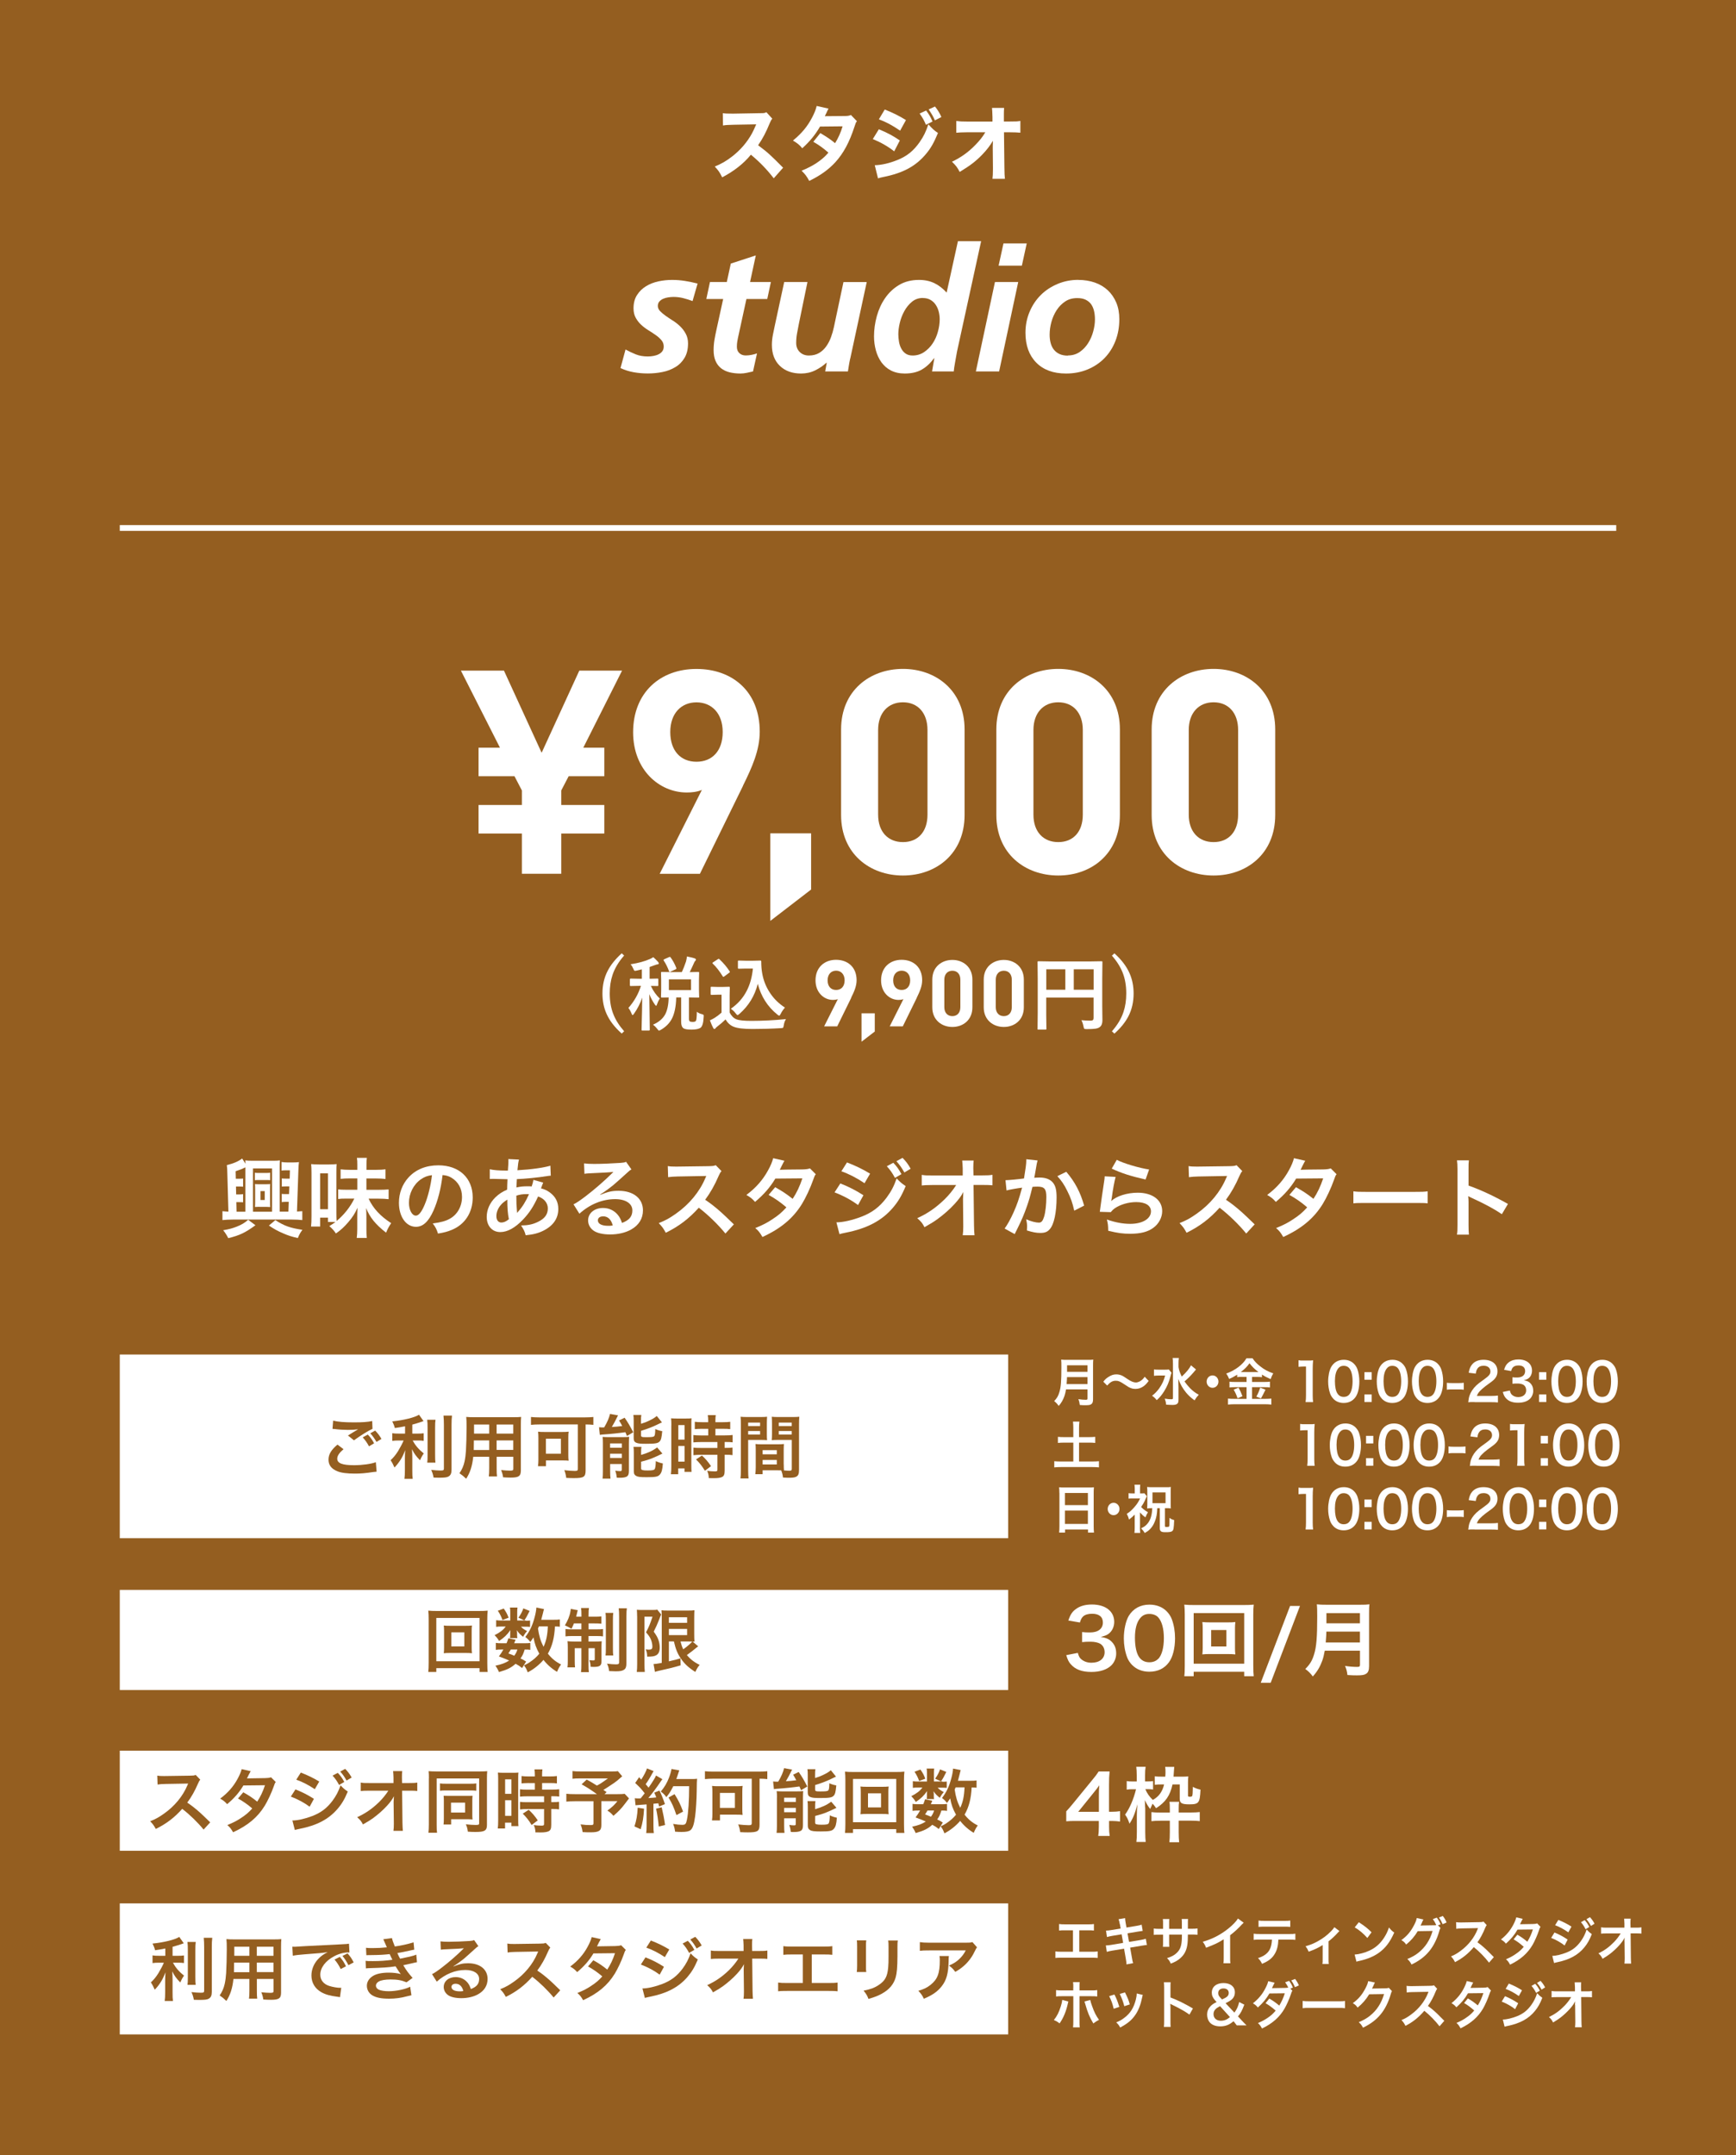 <?xml version="1.0" encoding="UTF-8"?><svg id="_イヤー_2" xmlns="http://www.w3.org/2000/svg" viewBox="0 0 300 372.28"><defs><style>.cls-1{fill:#fff;}.cls-2{fill:none;stroke:#fff;stroke-miterlimit:10;}.cls-3{fill:#945e20;}</style></defs><g id="_イヤー_1-2"><g><rect class="cls-3" width="300" height="372.28"/><g><g><path class="cls-1" d="M119.69,52.01c-.52-.2-1.05-.37-1.61-.51-.55-.14-1.12-.21-1.7-.21-.3,0-.61,.03-.93,.08-.32,.05-.61,.13-.87,.25-.26,.12-.48,.28-.65,.48-.17,.2-.25,.45-.25,.75,0,.32,.13,.62,.39,.89s.58,.54,.96,.81c.38,.27,.8,.55,1.26,.84,.46,.29,.88,.62,1.26,.99,.38,.37,.7,.79,.96,1.28,.26,.48,.39,1.03,.39,1.65,0,1-.2,1.83-.6,2.5-.4,.67-.93,1.21-1.59,1.6-.66,.4-1.4,.69-2.23,.85-.83,.17-1.68,.25-2.54,.25s-1.62-.07-2.42-.21c-.79-.14-1.56-.38-2.29-.72l.87-3.21c.58,.32,1.17,.6,1.77,.84,.6,.24,1.29,.36,2.07,.36,.34,0,.68-.03,1-.09,.33-.06,.62-.15,.89-.29s.47-.3,.63-.52c.16-.22,.24-.49,.24-.81,0-.42-.13-.78-.39-1.09-.26-.31-.58-.6-.96-.87-.38-.27-.8-.54-1.26-.83-.46-.28-.88-.59-1.26-.94-.38-.35-.7-.75-.96-1.22-.26-.46-.39-1.01-.39-1.65,0-.9,.2-1.67,.6-2.29,.4-.63,.92-1.14,1.56-1.53,.64-.39,1.35-.67,2.15-.84,.79-.17,1.58-.25,2.38-.25,.74,0,1.48,.06,2.22,.18,.74,.12,1.46,.27,2.16,.45l-.87,3.03Z"/><path class="cls-1" d="M122.69,48.71h2.91l.69-3.18,4.32-1.41-.99,4.59h3.6l-.63,2.94h-3.6l-1.47,6.75c-.04,.18-.08,.4-.12,.66-.04,.26-.06,.54-.06,.84,0,.46,.14,.82,.42,1.09,.28,.27,.65,.41,1.11,.41,.36,0,.71-.04,1.05-.11,.34-.07,.64-.15,.9-.25l-.69,3.12c-.34,.08-.7,.16-1.08,.24-.38,.08-.74,.12-1.08,.12-.68,0-1.31-.07-1.88-.21-.57-.14-1.06-.37-1.47-.69-.41-.32-.73-.74-.96-1.26-.23-.52-.34-1.15-.34-1.89,0-.6,.05-1.19,.15-1.79,.1-.59,.22-1.19,.36-1.81l1.14-5.22h-2.91l.63-2.94Z"/><path class="cls-1" d="M146.92,61.94c-.1,.46-.18,.89-.24,1.28-.06,.39-.11,.7-.15,.94h-3.93l.27-1.5h-.06c-.56,.52-1.21,.96-1.95,1.32-.74,.36-1.55,.54-2.43,.54-1.52,0-2.74-.44-3.66-1.32-.92-.88-1.38-2.09-1.38-3.63,0-.58,.06-1.17,.18-1.76,.12-.59,.23-1.12,.33-1.6l1.62-7.5h4.02l-1.5,7.29c-.1,.52-.2,1.05-.3,1.58-.1,.53-.15,1.08-.15,1.67,0,.64,.21,1.16,.62,1.56,.41,.4,.93,.6,1.57,.6,.7,0,1.29-.15,1.79-.45s.9-.69,1.23-1.16c.33-.47,.6-.99,.81-1.57s.38-1.16,.5-1.74l1.65-7.77h4.02l-2.85,13.23Z"/><path class="cls-1" d="M169.55,41.66l-4.17,19.08c-.12,.66-.24,1.29-.34,1.9-.11,.61-.19,1.12-.22,1.52h-3.75l.39-2.28h-.06c-.6,.84-1.3,1.49-2.09,1.95s-1.78,.69-2.96,.69c-.92,0-1.71-.18-2.38-.52s-1.22-.83-1.65-1.42c-.43-.6-.75-1.29-.96-2.06-.21-.77-.32-1.58-.32-2.42,0-1.16,.16-2.32,.48-3.48,.32-1.16,.8-2.21,1.44-3.13,.64-.93,1.44-1.69,2.42-2.27,.97-.58,2.12-.87,3.44-.87,1,0,1.88,.19,2.65,.56s1.47,.92,2.12,1.63l1.95-8.88h4.02Zm-10.08,9.81c-.72,0-1.35,.22-1.88,.66-.53,.44-.97,.98-1.32,1.62-.35,.64-.61,1.32-.78,2.04-.17,.72-.25,1.37-.25,1.95,0,.4,.04,.81,.11,1.25,.07,.43,.19,.82,.38,1.18,.18,.36,.43,.66,.75,.89,.32,.23,.73,.35,1.23,.35,.74,0,1.4-.2,1.98-.59,.58-.39,1.07-.88,1.47-1.48,.4-.6,.71-1.27,.91-2.01,.21-.74,.32-1.47,.32-2.19,0-.44-.06-.88-.17-1.32-.11-.44-.29-.83-.53-1.19-.24-.35-.54-.63-.91-.84-.37-.21-.81-.31-1.3-.31Z"/><path class="cls-1" d="M171.94,48.71h4.02l-3.3,15.45h-4.02l3.3-15.45Zm1.47-6.66h4.02l-.84,3.84h-4.02l.84-3.84Z"/><path class="cls-1" d="M186.34,48.35c1.04,0,2,.16,2.87,.46,.87,.31,1.62,.76,2.24,1.34s1.1,1.29,1.46,2.13c.35,.84,.52,1.79,.52,2.85,0,1.36-.22,2.61-.67,3.76-.45,1.15-1.08,2.14-1.89,2.97-.81,.83-1.78,1.48-2.91,1.95-1.13,.47-2.38,.71-3.73,.71-2.2,0-3.92-.63-5.16-1.89-1.24-1.26-1.86-2.98-1.86-5.16,0-1.28,.24-2.48,.71-3.6,.47-1.12,1.11-2.08,1.93-2.9s1.79-1.45,2.9-1.92c1.11-.47,2.31-.71,3.61-.71Zm-1.8,13.05c.78,0,1.46-.2,2.04-.6,.58-.4,1.07-.91,1.46-1.53,.39-.62,.69-1.29,.88-2.02,.2-.73,.3-1.42,.3-2.08,0-.5-.05-.98-.15-1.42-.1-.45-.27-.84-.49-1.17-.23-.33-.54-.59-.93-.79-.39-.2-.89-.3-1.49-.3-.8,0-1.5,.19-2.08,.58-.59,.39-1.09,.9-1.49,1.52-.4,.62-.7,1.3-.9,2.04s-.3,1.46-.3,2.16c0,.52,.05,1,.17,1.44,.11,.44,.29,.82,.54,1.14,.25,.32,.57,.58,.97,.77,.4,.19,.89,.29,1.47,.29Z"/></g><g><path class="cls-1" d="M133.71,30.8c-1.13-1.48-2.46-2.86-3.95-4.08-1.18,1.48-2.94,2.87-4.96,3.91-.44-.88-.62-1.15-1.28-1.86,1.17-.49,1.96-.94,2.96-1.71,1.46-1.12,2.63-2.48,3.49-4.05,.17-.31,.4-.81,.71-1.53l-3.88,.07c-1.1,.03-1.36,.04-1.86,.13l-.03-2.13c.43,.07,.8,.08,1.62,.08h.25l4.54-.08c.73,0,.8-.01,1.12-.17l1.02,1.12c-.17,.2-.28,.38-.44,.78-.64,1.57-1.24,2.7-2.01,3.81,1.72,1.29,2.05,1.6,4.32,3.88l-1.61,1.82Z"/><path class="cls-1" d="M143.18,18.76c-.13,.24-.17,.31-.35,.71-.12,.25-.16,.35-.29,.6l3.51-.03c.46-.01,.69-.04,1-.18l1.04,1.08c-.19,.22-.2,.25-.43,.95-.88,2.7-1.9,4.59-3.31,6.14-1.17,1.27-2.62,2.31-4.51,3.22-.45-.84-.68-1.13-1.32-1.76,1.1-.46,1.76-.8,2.54-1.3,.89-.6,1.44-1.06,2.1-1.82-.91-.8-1.61-1.3-2.61-1.88l1.21-1.5c1.17,.69,1.8,1.12,2.55,1.74,.57-.92,.97-1.82,1.3-2.91l-3.9,.04c-.81,1.4-1.74,2.55-3.07,3.75-.54-.64-.81-.85-1.61-1.33,1.52-1.25,2.5-2.42,3.33-4.02,.39-.74,.64-1.39,.77-1.96l2.04,.46Z"/><path class="cls-1" d="M151.88,22.33c1.46,.6,2.45,1.13,3.62,1.93l-.97,1.88c-1.09-.85-2.28-1.53-3.7-2.12l1.05-1.7Zm-.72,6.21c1.2-.03,2.57-.35,3.97-.92,1.64-.67,2.74-1.57,3.78-3.05,.71-1.01,1.1-1.83,1.52-3.1,.75,.83,.98,1.04,1.66,1.5-.69,1.67-1.22,2.61-2.04,3.59-1.77,2.14-3.98,3.33-7.38,4.01-.41,.08-.67,.15-.94,.24l-.56-2.26Zm1.73-9.62c1.44,.56,2.54,1.12,3.67,1.82l-1.01,1.83c-1.32-.91-2.44-1.51-3.67-1.96l1.01-1.69Zm7.16,.18c.5,.66,.77,1.11,1.1,1.89l-1.14,.57c-.32-.77-.56-1.19-1.09-1.95l1.13-.52Zm1.53-.7c.45,.56,.84,1.19,1.1,1.82l-1.12,.57c-.29-.66-.56-1.13-1.08-1.89l1.09-.5Z"/><path class="cls-1" d="M171.56,25.51c0-.13,0-.53,.03-1.19-.55,.9-1.1,1.62-1.84,2.38-1.14,1.18-2.12,1.92-3.91,3-.4-.78-.62-1.08-1.33-1.76,1.58-.76,2.83-1.65,4.04-2.9,.75-.76,1.28-1.43,1.72-2.19h-3.13c-1,.01-1.3,.03-1.88,.08v-2.03c.67,.08,.94,.1,1.92,.1h4.33v-.76q-.03-1.11-.08-1.6h2.09c-.03,.41-.04,.67-.04,1.05v1.3h.97c1.18,0,1.37-.01,1.88-.1v2.03c-.47-.04-1.08-.07-1.84-.07h-.99l.07,6.09c.01,1.05,.04,1.5,.09,1.95h-2.15c.05-.41,.08-.87,.08-1.62v-.31l-.03-3.26v-.2Z"/></g></g><line class="cls-2" x1="20.7" y1="91.2" x2="279.3" y2="91.2"/><g><path class="cls-1" d="M100.78,129.15h3.65v4.93h-6.16l-1.28,2.46v2.51h7.44v4.93h-7.44v6.95h-6.8v-6.95h-7.49v-4.93h7.49v-2.51l-1.28-2.46h-6.21v-4.93h3.7l-6.75-13.31h7.44l6.51,14.19,6.51-14.19h7.39l-6.7,13.31Z"/><path class="cls-1" d="M128.39,135.76l-7.44,15.18h-6.95l7.29-14.49c-.84,.35-1.77,.44-2.61,.44-4.73,0-9.27-3.89-9.27-10.4,0-6.9,4.73-10.94,10.94-10.94s10.94,3.89,10.94,10.84c0,3.2-1.33,6.16-2.91,9.36Zm-8.03-14.44c-2.61,0-4.53,1.87-4.53,5.13s1.82,5.13,4.53,5.13,4.53-1.87,4.53-5.13-1.92-5.13-4.53-5.13Z"/><path class="cls-1" d="M133.12,159.07v-15.13h7.05v9.71l-7.05,5.42Z"/><path class="cls-1" d="M156.04,151.23c-5.72,0-10.69-3.75-10.69-10.45v-14.79c0-6.7,4.98-10.45,10.69-10.45s10.65,3.75,10.65,10.45v14.79c0,6.7-4.93,10.45-10.65,10.45Zm4.24-25.14c0-2.96-1.68-4.78-4.24-4.78s-4.29,1.82-4.29,4.78v14.64c0,2.96,1.72,4.73,4.29,4.73s4.24-1.77,4.24-4.73v-14.64Z"/><path class="cls-1" d="M182.88,151.23c-5.72,0-10.7-3.75-10.7-10.45v-14.79c0-6.7,4.98-10.45,10.7-10.45s10.65,3.75,10.65,10.45v14.79c0,6.7-4.93,10.45-10.65,10.45Zm4.24-25.14c0-2.96-1.68-4.78-4.24-4.78s-4.29,1.82-4.29,4.78v14.64c0,2.96,1.72,4.73,4.29,4.73s4.24-1.77,4.24-4.73v-14.64Z"/><path class="cls-1" d="M209.72,151.23c-5.72,0-10.7-3.75-10.7-10.45v-14.79c0-6.7,4.98-10.45,10.7-10.45s10.65,3.75,10.65,10.45v14.79c0,6.7-4.93,10.45-10.65,10.45Zm4.24-25.14c0-2.96-1.68-4.78-4.24-4.78s-4.29,1.82-4.29,4.78v14.64c0,2.96,1.72,4.73,4.29,4.73s4.24-1.77,4.24-4.73v-14.64Z"/></g><g><path class="cls-1" d="M107.85,165.06c-.95,1.08-1.62,2.2-2,3.35-.32,.95-.48,2.01-.48,3.19,0,1.35,.21,2.56,.64,3.62,.39,.99,1.01,1.96,1.85,2.91l-.42,.4c-1.23-1.09-2.11-2.24-2.64-3.45-.46-1.04-.69-2.2-.69-3.48,0-1.44,.3-2.75,.91-3.92,.54-1.04,1.35-2.04,2.42-3.01l.42,.39Z"/><path class="cls-1" d="M112.89,165.33c.26,.22,.54,.5,.84,.83,.07,.09,.11,.17,.11,.24,0,.12-.08,.18-.24,.18-.06,0-.22,.05-.46,.14-.22,.09-.52,.19-.88,.31v2.03l1.35-.03c.07,0,.12,0,.13,.03s.02,.06,.02,.13v.96c0,.08,0,.13-.03,.15-.02,.01-.06,.02-.12,.02,0,0-.12,0-.35-.01-.24,0-.5,0-.79-.01,.44,.92,.96,1.64,1.55,2.18-.2,.3-.36,.64-.49,1.02-.04,.15-.09,.23-.15,.23-.05,0-.12-.08-.23-.23-.41-.61-.72-1.2-.94-1.78l.08,6.15c0,.09-.05,.14-.15,.14h-1.11c-.08,0-.12,0-.14-.03-.01-.01-.02-.05-.02-.11,0-.04,0-.33,.02-.88,.05-1.66,.08-3.22,.09-4.67-.33,.98-.81,1.92-1.43,2.8-.1,.14-.17,.21-.24,.21-.05,0-.11-.08-.16-.23-.18-.44-.37-.77-.56-.99,1.02-1.16,1.74-2.44,2.17-3.82h-.33l-1.44,.03c-.06,0-.1-.01-.12-.03-.01-.02-.02-.06-.02-.14v-.96c0-.1,.05-.16,.14-.16l1.44,.03h.49v-1.62l-.88,.21c-.16,.03-.25,.05-.29,.05-.08,0-.14-.03-.18-.1-.03-.04-.07-.13-.14-.29-.13-.3-.28-.55-.46-.75,1.31-.2,2.43-.5,3.35-.91,.15-.06,.34-.17,.59-.32Zm3.22,2.58h1.72c.27-.59,.51-1.2,.72-1.83,.09-.34,.14-.63,.16-.87,.64,.13,1.1,.24,1.38,.35,.12,.05,.18,.11,.18,.2,0,.07-.04,.15-.13,.23-.09,.08-.17,.23-.25,.44-.02,.04-.13,.28-.33,.72-.13,.29-.25,.54-.37,.77l1.47-.03c.08,0,.12,.01,.14,.03,.01,.02,.02,.06,.02,.13l-.03,1.2v1.7l.03,1.22c0,.07,0,.11-.02,.13-.02,.02-.06,.02-.13,.02l-1.61-.03v3.67c0,.24,.04,.39,.14,.46,.08,.06,.24,.1,.48,.1,.28,0,.47-.05,.57-.16,.1-.13,.16-.66,.17-1.59,.29,.21,.57,.34,.85,.4,.16,.05,.26,.09,.29,.12,.04,.03,.05,.09,.05,.17,0,.04,0,.1-.01,.19-.04,1-.22,1.63-.53,1.87-.31,.22-.83,.33-1.56,.33s-1.18-.08-1.4-.23c-.27-.2-.4-.57-.4-1.11v-4.22h-.85c-.04,1.59-.3,2.83-.78,3.73-.41,.75-1.02,1.36-1.85,1.85-.19,.1-.31,.16-.35,.16-.05,0-.15-.1-.29-.29-.24-.31-.49-.56-.75-.74,1.01-.44,1.71-1.04,2.12-1.8,.37-.71,.57-1.68,.59-2.91-.33,0-.62,.02-.88,.02h-.27c-.08,0-.13,0-.15-.02-.01-.02-.02-.06-.02-.12l.03-1.22v-1.7l-.03-1.2c0-.08,.01-.13,.03-.14,.02-.01,.06-.02,.14-.02l1.72,.03Zm-.23-2.55c.4,.55,.73,1.16,.99,1.83,.01,.04,.02,.07,.02,.1,0,.05-.06,.1-.17,.16l-.85,.39c-.07,.04-.12,.05-.15,.05-.04,0-.07-.04-.1-.12-.24-.66-.54-1.28-.92-1.85-.03-.05-.04-.08-.04-.1,0-.04,.05-.08,.16-.14l.79-.35c.09-.04,.14-.05,.16-.05,.03,0,.07,.03,.12,.1Zm3.54,5.66v-1.85h-3.83v1.85h3.83Z"/><path class="cls-1" d="M135.82,176.04c-.19,.29-.32,.66-.38,1.09-.04,.23-.08,.37-.13,.4-.05,.04-.17,.06-.39,.07-1.69,.1-3.32,.14-4.9,.14s-2.62-.13-3.27-.4c-.56-.23-1.01-.65-1.37-1.25-.44,.43-.92,.85-1.44,1.24-.13,.1-.23,.2-.28,.27-.06,.1-.13,.14-.21,.14s-.14-.06-.2-.18c-.15-.27-.34-.71-.57-1.31,.34-.16,.62-.31,.83-.44,.36-.22,.76-.52,1.18-.9v-3.09h-.68l-1.03,.03c-.08,0-.13-.01-.14-.03-.02-.02-.03-.06-.03-.14v-1.08c0-.07,.01-.12,.03-.13,.02-.01,.06-.02,.14-.02l1.03,.03h.9l1.05-.03c.07,0,.12,0,.14,.03,.01,.02,.02,.06,.02,.12l-.03,1.33v2.97c.3,.58,.68,.97,1.15,1.16,.46,.19,1.33,.28,2.59,.28,1.97,0,3.98-.1,6.02-.31Zm-12.65-9.59s-.06-.08-.06-.1c0-.03,.04-.08,.14-.14l.78-.51c.09-.05,.14-.08,.17-.08,.03,0,.07,.02,.12,.07,.71,.66,1.3,1.36,1.76,2.08,.04,.05,.05,.09,.05,.12,0,.04-.04,.09-.13,.15l-.81,.6c-.09,.06-.15,.1-.18,.1-.04,0-.08-.03-.12-.1-.56-.91-1.13-1.64-1.72-2.19Zm3.12,7.8c1.21-.84,2.13-1.88,2.75-3.1,.57-1.09,.92-2.37,1.07-3.85h-1.22l-1.2,.03c-.08,0-.13-.01-.14-.03-.02-.02-.03-.06-.03-.13v-1.09c0-.08,.01-.12,.03-.14,.02-.01,.06-.02,.14-.02l1.2,.03h1.24l1.28-.03c.09,0,.14,.05,.14,.16,0,.78,.06,1.47,.17,2.06,.22,1.27,.7,2.44,1.44,3.51,.67,.97,1.5,1.76,2.49,2.39-.31,.35-.56,.72-.74,1.09-.11,.21-.19,.31-.25,.31-.07,0-.17-.06-.31-.18-1.7-1.36-2.83-3.14-3.4-5.32-.52,2.07-1.58,3.81-3.19,5.21-.16,.13-.26,.2-.31,.2s-.14-.09-.29-.27c-.25-.34-.54-.62-.87-.83Z"/><path class="cls-1" d="M147.1,172.36l-2.42,4.93h-2.26l2.37-4.71c-.27,.11-.58,.14-.85,.14-1.54,0-3.01-1.26-3.01-3.38,0-2.24,1.54-3.55,3.55-3.55s3.55,1.26,3.55,3.52c0,1.04-.43,2-.95,3.04Zm-2.61-4.69c-.85,0-1.47,.61-1.47,1.67s.59,1.66,1.47,1.66,1.47-.61,1.47-1.66-.62-1.67-1.47-1.67Z"/><path class="cls-1" d="M148.88,179.94v-4.91h2.29v3.15l-2.29,1.76Z"/><path class="cls-1" d="M158.43,172.36l-2.42,4.93h-2.26l2.37-4.71c-.27,.11-.58,.14-.85,.14-1.54,0-3.01-1.26-3.01-3.38,0-2.24,1.54-3.55,3.55-3.55s3.55,1.26,3.55,3.52c0,1.04-.43,2-.94,3.04Zm-2.61-4.69c-.85,0-1.47,.61-1.47,1.67s.59,1.66,1.47,1.66,1.47-.61,1.47-1.66-.62-1.67-1.47-1.67Z"/><path class="cls-1" d="M164.58,177.39c-1.86,0-3.47-1.22-3.47-3.39v-4.8c0-2.18,1.62-3.39,3.47-3.39s3.46,1.22,3.46,3.39v4.8c0,2.18-1.6,3.39-3.46,3.39Zm1.38-8.16c0-.96-.54-1.55-1.38-1.55s-1.39,.59-1.39,1.55v4.75c0,.96,.56,1.54,1.39,1.54s1.38-.58,1.38-1.54v-4.75Z"/><path class="cls-1" d="M173.47,177.39c-1.86,0-3.47-1.22-3.47-3.39v-4.8c0-2.18,1.62-3.39,3.47-3.39s3.46,1.22,3.46,3.39v4.8c0,2.18-1.6,3.39-3.46,3.39Zm1.38-8.16c0-.96-.54-1.55-1.38-1.55s-1.39,.59-1.39,1.55v4.75c0,.96,.56,1.54,1.39,1.54s1.38-.58,1.38-1.54v-4.75Z"/><path class="cls-1" d="M186.86,176.22c.49,.05,1.01,.08,1.58,.08,.22,0,.37-.04,.44-.12,.07-.07,.1-.19,.1-.36v-3.5h-8.18v2.98l.03,2.39c0,.08-.01,.12-.03,.14-.02,.01-.06,.02-.13,.02h-1.22c-.07,0-.11,0-.13-.02-.02-.02-.02-.06-.02-.13l.03-2.74v-6l-.03-2.75c0-.08,0-.13,.03-.15,.02-.01,.06-.02,.13-.02l1.9,.03h7.1l1.89-.03c.08,0,.12,.01,.14,.03,.01,.02,.02,.06,.02,.14l-.03,2.81v4.79l.03,2.43c0,.54-.15,.93-.45,1.16-.18,.15-.44,.24-.78,.29-.32,.05-.82,.07-1.5,.07-.24,0-.38-.02-.42-.08-.04-.04-.08-.17-.12-.38-.08-.41-.2-.77-.36-1.08Zm-6.05-5.26h3.29v-3.53h-3.29v3.53Zm8.18-3.53h-3.43v3.53h3.43v-3.53Z"/><path class="cls-1" d="M192.58,164.67c1.22,1.1,2.1,2.25,2.63,3.47,.46,1.05,.69,2.2,.69,3.47,0,1.45-.3,2.77-.9,3.94-.54,1.03-1.34,2.03-2.42,2.99l-.43-.4c.95-1.08,1.62-2.19,2-3.34,.32-.94,.48-2.01,.48-3.19,0-1.36-.21-2.57-.63-3.62-.4-1-1.01-1.97-1.85-2.92l.43-.39Z"/></g><g><path class="cls-1" d="M49.84,209.3l.06-1.7h-.49c-.33,0-.51,.02-.72,.05v-1.43c.21,.03,.38,.04,.74,.04h.52l.05-1.33h-.58c-.33,0-.51,.02-.72,.03v-1.41c.21,.03,.36,.04,.74,.04h.62l.04-1.44h-.69c-.36,0-.52,.02-.75,.05v-1.49c.27,.05,.59,.08,.98,.08h1.02c.48,0,.7-.02,1-.06-.06,.44-.07,.81-.1,1.54l-.24,7c.45-.02,.62-.03,.92-.06v1.54c-.51-.06-1.06-.09-1.79-.09h-10.24c-.66,0-1.2,.03-1.77,.09v-1.54c.3,.03,.54,.06,1.03,.08l-.18-6.44c-.01-.71-.03-1.12-.09-1.6,1.14-.27,2.03-.65,2.64-1.14l.58,.9c0-.29,0-.31-.03-.57,.29,.04,.74,.06,1.3,.06h3.36c.65,0,.99-.01,1.32-.06-.03,.34-.04,.6-.04,1.17v7.68h1.53Zm-5.71,2.35c-1.73,1.26-2.7,1.74-4.68,2.22-.25-.48-.52-.92-.88-1.37,1.07-.18,1.6-.33,2.37-.63,.84-.34,1.3-.61,1.95-1.17l1.25,.94Zm-1.71-10.02c-.58,.29-.97,.44-1.7,.68l.03,1.3h.52c.38,0,.52-.02,.74-.04v1.42c-.21-.03-.39-.04-.72-.04h-.51l.03,1.37h.46c.36,0,.52-.02,.74-.06v1.42c-.21-.02-.39-.03-.72-.03h-.45l.04,1.65h1.53v-7.67Zm4.59,7.67v-7.48h-3.29v7.48h3.29Zm-.31-5.44c-.26-.03-.36-.03-.72-.03h-1.23c-.34,0-.45,0-.71,.03v-1.29c.2,.03,.34,.04,.72,.04h1.21c.38,0,.53-.02,.72-.04v1.29Zm-1.89,4.59c-.21,0-.43,.01-.75,.03,.02-.19,.03-.44,.03-.79v-2.35c0-.38-.01-.6-.03-.81,.18,.02,.39,.03,.75,.03h1.12c.35,0,.62-.02,.77-.03-.02,.17-.03,.44-.03,.83v2.32c0,.38,.01,.65,.03,.81-.26-.02-.54-.03-.75-.03h-1.14Zm.21-1.17h.73v-1.54h-.73v1.54Zm2.56,3.48c1.57,1,2.54,1.35,4.68,1.67-.39,.54-.5,.73-.79,1.42-1.11-.25-1.67-.43-2.54-.81-.95-.41-1.51-.71-2.46-1.35l1.11-.93Z"/><path class="cls-1" d="M56.68,211.05v-.72h-1.35v1.53h-1.58c.06-.48,.08-1,.08-1.8v-7.44c0-.65-.02-1.12-.06-1.54,.4,.04,.71,.06,1.33,.06h1.77c.55,0,.9-.02,1.3-.06-.03,.27-.04,.72-.04,1.48v6.85c0,.63,.01,1.12,.04,1.5,1.29-1.08,2.35-2.41,3.06-3.87h-1.51c-.54,0-.88,.01-1.28,.07v-1.66c.44,.04,.68,.06,1.29,.06h2.02v-1.96h-1.26c-.69,0-1.17,.02-1.63,.08v-1.65c.46,.06,.95,.09,1.63,.09h1.26v-.88c0-.54-.01-.83-.07-1.19h1.72c-.06,.36-.07,.65-.07,1.19v.88h1.63c.76,0,1.23-.03,1.66-.09v1.67c-.49-.06-1-.09-1.7-.09h-1.6v1.96h2.05c.78,0,1.32-.03,1.79-.07v1.69c-.41-.06-1.05-.09-1.79-.09h-1.67c.78,1.68,2.04,3.03,3.9,4.23-.39,.57-.62,1.01-.88,1.64-1.83-1.41-2.83-2.67-3.45-4.25,.03,.62,.05,.92,.05,1.5v2.13c0,.63,.01,1.05,.07,1.53h-1.74c.06-.48,.09-.92,.09-1.53v-2.17c0-.51,.02-.88,.04-1.51-.46,1.02-.85,1.62-1.59,2.49-.71,.82-1.3,1.38-2.14,1.95-.34-.51-.64-.84-1.14-1.27,.54-.34,.76-.48,1.07-.72h-1.32Zm-1.35-2.18h1.35v-6.19h-1.35v6.19Z"/><path class="cls-1" d="M74.92,209.09c-.86,1.93-1.82,2.82-3.04,2.82-1.71,0-2.94-1.74-2.94-4.15,0-1.65,.58-3.2,1.65-4.37,1.26-1.38,3.03-2.1,5.16-2.1,3.6,0,5.94,2.19,5.94,5.56,0,2.6-1.35,4.67-3.64,5.6-.72,.3-1.3,.45-2.36,.63-.25-.79-.43-1.12-.91-1.75,1.38-.18,2.28-.42,2.98-.83,1.3-.72,2.08-2.15,2.08-3.75,0-1.44-.64-2.61-1.84-3.33-.46-.27-.86-.39-1.52-.45-.28,2.35-.81,4.42-1.56,6.12Zm-2.21-5.37c-1.26,.9-2.04,2.44-2.04,4.05,0,1.23,.53,2.21,1.19,2.21,.5,0,1-.63,1.54-1.92,.57-1.35,1.06-3.38,1.25-5.07-.78,.09-1.32,.3-1.93,.73Z"/><path class="cls-1" d="M93.88,204.26q-.06,.12-.18,.44c-.15,.42-.17,.44-.21,.57,.61,.15,1.05,.36,1.56,.73,.96,.72,1.43,1.65,1.43,2.83,0,1.64-.89,2.91-2.58,3.75-.88,.44-1.74,.66-3.06,.79-.16-.65-.3-.92-.79-1.69,1.21-.02,1.98-.18,2.87-.6,1.2-.57,1.75-1.3,1.75-2.34,0-.94-.62-1.71-1.68-2.07-.82,1.78-1.53,2.86-2.61,3.99-1.35,1.42-2.68,2.16-3.93,2.16-1.39,0-2.34-1.06-2.34-2.62,0-1.23,.53-2.42,1.48-3.36,.6-.58,1.16-.96,2.05-1.35,0-.48,.03-1.08,.06-1.8-.17,0-.97-.02-2.43-.06h-.29s-.18,0-.34,.02v-1.68c.67,.15,1.56,.23,2.8,.23h.33q.01-.3,.06-.9c.02-.2,.03-.57,.03-.85,0-.06,0-.12-.03-.24l1.86,.09c-.12,.4-.18,.79-.27,1.84,2.4-.13,4.53-.44,5.69-.79l.07,1.73c-.21,.01-.27,.01-.58,.06-1.65,.27-4.08,.5-5.28,.53-.04,.65-.06,1.12-.08,1.44,.81-.17,1.16-.2,2.07-.2,.18,0,.3,0,.57,.03,.16-.48,.25-.79,.3-1.14l1.7,.48Zm-7.42,3.98c-.45,.58-.68,1.2-.68,1.83,0,.68,.33,1.1,.86,1.1,.42,0,.82-.18,1.3-.57-.2-.97-.27-1.93-.27-3.39-.66,.44-.92,.66-1.21,1.04Zm2.94,1.24q.06-.09,.16-.21c.71-.79,1.31-1.75,1.86-3-.17-.01-.24-.01-.39-.01-.66,0-1.2,.07-1.8,.27,.01,1.38,.01,1.53,.1,2.58q.02,.09,.02,.2c0,.07,0,.09,.01,.17h.03Z"/><path class="cls-1" d="M103.75,206.38c1.36-.54,2.02-.69,3.15-.69,2.56,0,4.21,1.32,4.21,3.38,0,1.42-.71,2.56-2.04,3.31-.97,.55-2.25,.85-3.63,.85-1.26,0-2.31-.24-2.91-.69-.57-.42-.9-1.05-.9-1.73,0-1.25,1.08-2.15,2.58-2.15,1.05,0,1.96,.44,2.59,1.23,.3,.38,.47,.71,.69,1.35,1.25-.47,1.79-1.11,1.79-2.17,0-1.17-1.16-1.94-2.97-1.94-2.19,0-4.38,.88-6.18,2.52l-1.02-1.62c.52-.25,1.12-.66,2.11-1.41,1.4-1.06,3.34-2.74,4.49-3.9,.03-.03,.18-.18,.27-.27l-.02-.02c-.57,.07-1.53,.13-4.24,.25-.33,.02-.44,.03-.72,.08l-.07-1.8c.51,.06,.95,.09,1.77,.09,1.28,0,3.11-.08,4.56-.18,.52-.04,.69-.07,.93-.19l.93,1.32c-.25,.13-.36,.23-.78,.61-.75,.69-1.85,1.67-2.36,2.1-.27,.23-1.35,1.04-1.65,1.23q-.38,.25-.62,.39l.03,.03Zm.45,3.73c-.54,0-.88,.27-.88,.69,0,.6,.67,.94,1.79,.94,.29,0,.36,0,.78-.06-.27-1.04-.84-1.58-1.68-1.58Z"/><path class="cls-1" d="M125.36,213.07c-1.25-1.53-2.97-3.21-4.6-4.46-1.7,1.89-3.42,3.21-5.71,4.33-.42-.78-.6-1.02-1.21-1.67,1.15-.45,1.88-.85,3-1.65,2.26-1.59,4.06-3.76,5.04-6.1l.17-.39q-.24,.02-4.96,.09c-.72,.02-1.12,.04-1.63,.12l-.06-1.92c.42,.08,.71,.09,1.32,.09h.36l5.28-.07c.84-.02,.96-.03,1.33-.17l.99,1.02c-.2,.22-.32,.44-.48,.81-.69,1.6-1.43,2.91-2.34,4.14,.94,.63,1.75,1.26,2.77,2.17q.38,.33,2.19,2.08l-1.44,1.56Z"/><path class="cls-1" d="M140.98,202.82c-.19,.25-.22,.31-.46,1-.48,1.37-1.3,3.12-1.92,4.12-1.53,2.49-3.64,4.26-6.84,5.73-.48-.81-.67-1.06-1.24-1.54,1.27-.52,2.02-.9,2.92-1.5,1.07-.69,1.69-1.23,2.46-2.08-1.05-.9-1.95-1.53-3.08-2.15l1.14-1.33c1.26,.71,1.89,1.12,3.02,2.01,.71-1.08,1.21-2.13,1.68-3.54l-4.67,.04c-.93,1.54-2,2.76-3.51,4.03-.5-.56-.72-.75-1.5-1.2,1.65-1.23,2.85-2.6,3.76-4.27,.44-.79,.74-1.53,.87-2.08l1.95,.44q-.17,.27-.45,.84c-.18,.4-.29,.58-.36,.72q.24-.03,3.9-.06c.62-.02,.93-.05,1.32-.18l1,1Z"/><path class="cls-1" d="M145.22,204.42c1.54,.61,2.7,1.21,3.99,2.04l-.93,1.69c-1.2-.88-2.53-1.6-4.06-2.19l1-1.54Zm-.68,6.72c1.14,0,2.78-.38,4.34-.98,1.86-.72,3.13-1.69,4.33-3.28,.81-1.1,1.28-2,1.74-3.33,.62,.65,.84,.84,1.56,1.33-.69,1.67-1.32,2.71-2.25,3.79-1.91,2.21-4.46,3.54-8.14,4.26-.54,.1-.75,.17-1.05,.25l-.53-2.05Zm1.83-10.35c1.54,.6,2.73,1.17,3.99,1.94l-.96,1.65c-1.36-.92-2.7-1.6-4-2.06l.97-1.53Zm8,.06c.62,.65,.9,1.04,1.41,1.96l-1.12,.65c-.46-.85-.85-1.41-1.41-2.01l1.12-.6Zm1.91,1.67c-.44-.79-.83-1.33-1.37-1.94l1.06-.58c.6,.61,.96,1.09,1.4,1.88l-1.09,.65Z"/><path class="cls-1" d="M166.43,206.97c0-.07,.03-.84,.04-1.08-.31,.65-.78,1.28-1.53,2.1-.82,.9-1.92,1.86-2.96,2.61-.58,.42-1.08,.73-2.22,1.38-.36-.71-.58-.97-1.25-1.56,1.79-.81,3.22-1.8,4.72-3.25,.77-.75,1.52-1.68,2.01-2.48h-4.11c-1.12,.02-1.3,.02-1.84,.08v-1.83c.57,.1,.83,.1,1.89,.1h5.19v-1.2q-.03-.81-.09-1.38h1.98c-.04,.39-.06,.66-.06,1.27v.09l.03,1.21h1.51c1.01,0,1.25-.02,1.77-.1v1.81c-.45-.04-.79-.06-1.73-.06h-1.54l.08,6.96c.01,.74,.04,1.31,.09,1.73h-2.04c.06-.42,.09-.82,.09-1.44v-.27l-.04-4.48v-.21Z"/><path class="cls-1" d="M179.3,200.48c-.04,.13-.09,.3-.12,.46-.03,.2-.04,.27-.09,.51q-.04,.31-.25,1.44c-.06,.33-.06,.36-.11,.55,.44-.03,.64-.04,.93-.04,.99,0,1.72,.27,2.22,.79,.51,.57,.71,1.29,.71,2.65,0,2.58-.44,4.64-1.16,5.46-.42,.5-.87,.67-1.66,.67-.69,0-1.3-.12-2.31-.43,.02-.3,.03-.51,.03-.66,0-.39-.03-.69-.15-1.27,.81,.36,1.66,.58,2.19,.58,.44,0,.67-.29,.9-1.02,.24-.78,.39-2.15,.39-3.42,0-1.38-.34-1.78-1.53-1.78-.3,0-.53,.01-.87,.04-.45,1.83-.59,2.28-.92,3.25-.52,1.5-.93,2.46-1.8,4.21q-.08,.15-.23,.45c-.04,.09-.04,.1-.12,.25l-1.74-.96c.45-.6,1.05-1.68,1.56-2.82,.64-1.47,.86-2.1,1.46-4.24-.77,.09-2.19,.34-2.69,.48l-.18-1.77c.55,0,2.37-.18,3.2-.3,.27-1.62,.39-2.54,.39-3.03v-.29l1.95,.21Zm4.96,1.92c1.5,1.75,2.44,3.54,3.09,5.85l-1.71,.87c-.28-1.29-.63-2.28-1.2-3.4-.54-1.11-1.02-1.8-1.72-2.56l1.54-.75Z"/><path class="cls-1" d="M192.79,203.28c-.22,.83-.48,2.22-.67,3.69q-.03,.21-.08,.44l.03,.03c.87-.84,2.73-1.42,4.54-1.42,2.55,0,4.23,1.26,4.23,3.18,0,1.09-.58,2.2-1.54,2.89-.97,.71-2.22,1.02-3.96,1.02-1.29,0-2.12-.1-3.83-.52-.01-.93-.05-1.23-.23-1.94,1.47,.51,2.76,.75,4.04,.75,2.12,0,3.58-.88,3.58-2.16,0-1-.94-1.6-2.54-1.6-1.33,0-2.73,.4-3.74,1.09-.27,.2-.36,.29-.67,.65l-1.89-.06c.04-.27,.04-.33,.12-.9,.12-.93,.36-2.59,.63-4.36,.06-.36,.08-.54,.09-.87l1.88,.1Zm.2-2.94c1.04,.57,3.9,1.43,5.59,1.67l-.61,1.73c-2.57-.58-4.14-1.08-5.85-1.88l.87-1.52Z"/><path class="cls-1" d="M215.36,213.07c-1.25-1.53-2.97-3.21-4.6-4.46-1.7,1.89-3.42,3.21-5.71,4.33-.42-.78-.6-1.02-1.21-1.67,1.15-.45,1.88-.85,3-1.65,2.26-1.59,4.06-3.76,5.04-6.1l.17-.39q-.24,.02-4.96,.09c-.72,.02-1.12,.04-1.63,.12l-.06-1.92c.42,.08,.71,.09,1.32,.09h.36l5.28-.07c.84-.02,.96-.03,1.33-.17l.99,1.02c-.2,.22-.32,.44-.48,.81-.69,1.6-1.43,2.91-2.34,4.14,.94,.63,1.75,1.26,2.77,2.17q.38,.33,2.19,2.08l-1.44,1.56Z"/><path class="cls-1" d="M230.98,202.82c-.19,.25-.22,.31-.46,1-.48,1.37-1.3,3.12-1.92,4.12-1.53,2.49-3.64,4.26-6.84,5.73-.48-.81-.67-1.06-1.24-1.54,1.27-.52,2.02-.9,2.92-1.5,1.07-.69,1.69-1.23,2.46-2.08-1.05-.9-1.95-1.53-3.08-2.15l1.14-1.33c1.26,.71,1.89,1.12,3.02,2.01,.71-1.08,1.21-2.13,1.68-3.54l-4.67,.04c-.93,1.54-2,2.76-3.51,4.03-.5-.56-.72-.75-1.5-1.2,1.65-1.23,2.85-2.6,3.76-4.27,.44-.79,.74-1.53,.87-2.08l1.95,.44q-.17,.27-.45,.84c-.18,.4-.29,.58-.36,.72q.24-.03,3.9-.06c.62-.02,.93-.05,1.32-.18l1,1Z"/><path class="cls-1" d="M233.87,205.78c.66,.09,.94,.1,2.43,.1h7.99c1.49,0,1.77-.01,2.43-.1v2.08c-.6-.07-.76-.07-2.44-.07h-7.96c-1.68,0-1.84,0-2.44,.07v-2.08Z"/><path class="cls-1" d="M251.78,213.25c.08-.48,.09-.88,.09-1.68v-9.61c0-.73-.03-1.12-.09-1.53h2.06c-.06,.45-.06,.65-.06,1.57v2.79c2.05,.72,4.41,1.81,6.81,3.17l-1.05,1.77c-1.25-.85-2.8-1.71-5.31-2.86-.34-.17-.39-.18-.51-.25,.04,.42,.06,.6,.06,1.02v3.96c0,.78,.02,1.17,.06,1.66h-2.06Z"/></g><g><path class="cls-1" d="M184.22,240c-.08,.46-.15,.76-.25,1.07-.23,.68-.52,1.21-1.01,1.78-.25-.35-.46-.58-.79-.83,.48-.5,.72-.91,.91-1.58,.26-.84,.34-1.89,.34-4.23,0-.65,0-1.04-.04-1.36,.33,.04,.56,.04,1,.04h3.56c.47,0,.7,0,.99-.04-.03,.24-.04,.49-.04,1.02v5.83c0,.45-.09,.71-.31,.85-.19,.14-.43,.18-.99,.18-.27,0-.56,0-.99-.04-.05-.43-.1-.64-.25-1.01,.44,.07,.91,.11,1.26,.11,.26,0,.32-.04,.32-.24v-1.56h-3.71Zm3.71-.92v-1.21h-3.54c0,.28-.02,.48-.07,1.21h3.61Zm0-2.12v-1.13h-3.53v1.13h3.53Z"/><path class="cls-1" d="M190.66,238.67c.32-.41,.47-.55,.85-.8,.52-.34,.91-.47,1.4-.47,.39,0,.73,.08,1.1,.27q.22,.12,.78,.5c.65,.44,1.1,.63,1.51,.63,.18,0,.43-.07,.63-.17,.37-.2,.59-.4,.89-.82l.68,.72c-.35,.47-.53,.66-.81,.87-.44,.34-.92,.51-1.48,.51-.26,0-.52-.04-.75-.13-.33-.12-.5-.21-1.17-.67-.75-.5-1.02-.61-1.47-.61-.55,0-.95,.22-1.49,.83l-.67-.67Z"/><path class="cls-1" d="M202.45,237.14c-.07,.19-.07,.2-.18,.6-.3,1.1-.55,1.67-1.08,2.56-.4,.64-.77,1.09-1.29,1.55-.28-.34-.44-.5-.81-.76,.5-.38,.86-.76,1.24-1.28,.5-.71,.79-1.33,1.02-2.21h-1.08c-.33,0-.65,.02-.85,.05v-1.1c.23,.04,.45,.04,.91,.04h.9c.39,0,.59,0,.75-.04l.48,.57Zm4.23-.58s-.16,.19-.45,.53c-.49,.57-.94,1.02-1.53,1.52,.28,.42,.62,.83,.97,1.19,.48,.48,.86,.77,1.49,1.12-.29,.31-.45,.51-.73,.97-.71-.53-1.03-.83-1.46-1.34-.57-.69-1.01-1.46-1.35-2.36,.03,.9,.04,1.11,.04,1.4v2.15c0,.41-.05,.59-.21,.73-.15,.14-.41,.21-.82,.21-.32,0-.78-.03-1.11-.05-.04-.42-.09-.63-.24-1.04,.45,.07,.83,.11,1.11,.11,.26,0,.31-.04,.31-.23v-5.95c0-.37-.02-.68-.06-.95h1.08c-.04,.29-.06,.57-.06,.95v.63c.1,.58,.22,.92,.56,1.63,.82-.76,1.34-1.4,1.59-1.95l.87,.72Z"/><path class="cls-1" d="M210.56,238.65c0,.59-.45,1.07-1.02,1.07s-1.02-.48-1.02-1.07,.45-1.07,1.02-1.07,1.02,.48,1.02,1.07Z"/><path class="cls-1" d="M214.64,237.83c-.34,0-.59,0-.84,.05v-.43c-.49,.31-.83,.5-1.39,.74-.21-.48-.26-.59-.5-.93,1.59-.58,2.87-1.56,3.49-2.64h1.06c.34,.53,.71,.92,1.32,1.39,.7,.56,1.34,.9,2.26,1.22-.21,.33-.33,.62-.46,.99-.67-.3-.96-.44-1.5-.79v.46c-.25-.04-.48-.05-.84-.05h-.87v.87h2.16c.45,0,.71-.02,.93-.05v1c-.24-.04-.54-.05-.94-.05h-2.15v2.02h2.32c.44,0,.73-.02,1.01-.05v1.04c-.32-.04-.67-.06-1.03-.06h-5.4c-.39,0-.7,.02-1.06,.06v-1.04c.31,.04,.62,.05,1.06,.05h2.15v-2.02h-2.03c-.37,0-.67,.02-.92,.05v-1c.23,.04,.5,.05,.93,.05h2.02v-.87h-.79Zm-.61,1.85c.29,.54,.45,.88,.68,1.49l-.85,.36c-.18-.57-.4-1.04-.67-1.49l.85-.36Zm.58-2.69h2.65q.08,0,.21,0c-.67-.5-1.09-.92-1.54-1.51-.44,.61-.79,.97-1.5,1.51h.18Zm4.08,3.06q-.11,.21-.43,.86c-.03,.05-.06,.12-.35,.64l-.8-.31c.26-.45,.47-.93,.67-1.55l.91,.36Z"/><path class="cls-1" d="M225.62,242.18c.05-.35,.07-.7,.07-1.17v-4.96h-.41c-.32,0-.56,.02-.88,.05v-1.14c.27,.05,.45,.05,.86,.05h.79c.44,0,.56,0,.87-.04-.05,.53-.07,.95-.07,1.49v4.56c0,.48,.02,.8,.07,1.17h-1.29Z"/><path class="cls-1" d="M230.41,241.6c-.26-.27-.45-.59-.56-.91-.22-.64-.33-1.34-.33-2.07,0-.95,.21-1.94,.52-2.49,.46-.81,1.23-1.25,2.18-1.25,.73,0,1.35,.25,1.8,.73,.26,.27,.45,.59,.56,.91,.22,.63,.33,1.35,.33,2.09,0,1.11-.23,2.08-.63,2.67-.48,.7-1.19,1.06-2.08,1.06-.73,0-1.34-.25-1.79-.73Zm2.73-.69c.38-.42,.6-1.26,.6-2.31s-.21-1.86-.6-2.3c-.21-.24-.55-.38-.93-.38-.41,0-.71,.14-.96,.46-.38,.47-.56,1.21-.56,2.19s.16,1.73,.44,2.14c.26,.4,.62,.58,1.09,.58,.38,0,.71-.13,.92-.38Z"/><path class="cls-1" d="M237.04,237.02v1.31h-1.25v-1.31h1.25Zm0,3.85v1.31h-1.25v-1.31h1.25Z"/><path class="cls-1" d="M238.81,241.6c-.26-.27-.45-.59-.56-.91-.22-.64-.33-1.34-.33-2.07,0-.95,.21-1.94,.52-2.49,.46-.81,1.23-1.25,2.18-1.25,.73,0,1.35,.25,1.8,.73,.26,.27,.45,.59,.56,.91,.22,.63,.33,1.35,.33,2.09,0,1.11-.23,2.08-.63,2.67-.48,.7-1.19,1.06-2.08,1.06-.73,0-1.34-.25-1.79-.73Zm2.73-.69c.38-.42,.6-1.26,.6-2.31s-.21-1.86-.6-2.3c-.21-.24-.55-.38-.93-.38-.41,0-.71,.14-.96,.46-.38,.47-.56,1.21-.56,2.19s.16,1.73,.44,2.14c.26,.4,.62,.58,1.09,.58,.38,0,.71-.13,.92-.38Z"/><path class="cls-1" d="M244.89,241.6c-.26-.27-.45-.59-.56-.91-.22-.64-.33-1.34-.33-2.07,0-.95,.21-1.94,.52-2.49,.46-.81,1.23-1.25,2.18-1.25,.73,0,1.35,.25,1.8,.73,.26,.27,.45,.59,.56,.91,.22,.63,.33,1.35,.33,2.09,0,1.11-.23,2.08-.63,2.67-.48,.7-1.19,1.06-2.08,1.06-.73,0-1.34-.25-1.79-.73Zm2.73-.69c.38-.42,.6-1.26,.6-2.31s-.21-1.86-.6-2.3c-.21-.24-.55-.38-.93-.38-.41,0-.71,.14-.96,.46-.38,.47-.56,1.21-.56,2.19s.16,1.73,.44,2.14c.26,.4,.62,.58,1.09,.58,.38,0,.71-.13,.92-.38Z"/><path class="cls-1" d="M250.03,238.85c.25,.04,.46,.05,.8,.05h1.32c.35,0,.56-.02,.81-.05v1.2c-.28-.05-.46-.05-.81-.05h-1.32c-.33,0-.52,0-.8,.05v-1.2Z"/><path class="cls-1" d="M254.83,242.18c-.67,0-.8,0-1.1,.04,.05-.51,.11-.83,.22-1.15,.23-.66,.62-1.23,1.17-1.76,.3-.28,.56-.49,1.41-1.09,.79-.57,1.03-.86,1.03-1.32,0-.61-.45-.99-1.18-.99-.5,0-.87,.18-1.08,.53-.15,.22-.21,.41-.27,.83l-1.22-.15c.12-.68,.27-1.05,.59-1.44,.43-.52,1.1-.8,1.96-.8,1.5,0,2.42,.76,2.42,1.99,0,.59-.19,1.03-.61,1.44-.24,.23-.33,.31-1.44,1.11-.38,.28-.8,.66-1.02,.9-.26,.29-.36,.47-.49,.81h2.39c.54,0,.96-.03,1.25-.07v1.19c-.4-.04-.74-.05-1.29-.05h-2.74Z"/><path class="cls-1" d="M260.93,240.23c.11,.41,.19,.56,.4,.74,.28,.23,.62,.35,1.03,.35,.85,0,1.38-.46,1.38-1.17,0-.41-.17-.76-.48-.95-.21-.13-.61-.22-.98-.22s-.62,0-.91,.04v-1.12c.27,.04,.46,.04,.83,.04,.85,0,1.36-.41,1.36-1.11,0-.62-.4-.97-1.13-.97-.42,0-.73,.1-.93,.28-.17,.17-.26,.32-.36,.69l-1.22-.22c.21-.67,.41-.98,.81-1.29,.44-.33,.99-.5,1.67-.5,1.43,0,2.35,.76,2.35,1.93,0,.54-.22,1.04-.59,1.32-.19,.15-.38,.23-.83,.35,.61,.1,.92,.25,1.22,.6,.28,.33,.41,.71,.41,1.24,0,.49-.2,.98-.51,1.31-.47,.48-1.19,.73-2.1,.73-1,0-1.68-.27-2.17-.85-.21-.25-.33-.49-.48-1.01l1.22-.25Z"/><path class="cls-1" d="M267.22,237.02v1.31h-1.25v-1.31h1.25Zm0,3.85v1.31h-1.25v-1.31h1.25Z"/><path class="cls-1" d="M268.99,241.6c-.26-.27-.45-.59-.56-.91-.22-.64-.33-1.34-.33-2.07,0-.95,.21-1.94,.52-2.49,.46-.81,1.23-1.25,2.18-1.25,.73,0,1.35,.25,1.8,.73,.26,.27,.45,.59,.56,.91,.22,.63,.33,1.35,.33,2.09,0,1.11-.23,2.08-.63,2.67-.48,.7-1.19,1.06-2.08,1.06-.73,0-1.34-.25-1.79-.73Zm2.73-.69c.38-.42,.6-1.26,.6-2.31s-.21-1.86-.6-2.3c-.21-.24-.55-.38-.93-.38-.41,0-.71,.14-.96,.46-.38,.47-.56,1.21-.56,2.19s.16,1.73,.44,2.14c.26,.4,.62,.58,1.09,.58,.38,0,.71-.13,.92-.38Z"/><path class="cls-1" d="M275.08,241.6c-.26-.27-.45-.59-.56-.91-.22-.64-.33-1.34-.33-2.07,0-.95,.21-1.94,.52-2.49,.46-.81,1.23-1.25,2.18-1.25,.73,0,1.35,.25,1.8,.73,.26,.27,.45,.59,.56,.91,.22,.63,.33,1.35,.33,2.09,0,1.11-.23,2.08-.63,2.67-.48,.7-1.19,1.06-2.08,1.06-.73,0-1.34-.25-1.79-.73Zm2.73-.69c.38-.42,.6-1.26,.6-2.31s-.21-1.86-.6-2.3c-.21-.24-.55-.38-.93-.38-.41,0-.71,.14-.96,.46-.38,.47-.56,1.21-.56,2.19s.16,1.73,.44,2.14c.26,.4,.62,.58,1.09,.58,.38,0,.71-.13,.92-.38Z"/><path class="cls-1" d="M185.48,246.61c0-.39-.02-.72-.06-1.05h1.11c-.04,.32-.06,.65-.06,1.05v1.63h1.7c.49,0,.78-.02,1.1-.05v1.05c-.33-.04-.65-.05-1.1-.05h-1.7v3.26h2.24c.49,0,.89-.02,1.2-.05v1.07c-.34-.04-.72-.06-1.2-.06h-5.3c-.49,0-.88,.02-1.22,.06v-1.07c.32,.04,.71,.05,1.22,.05h2.07v-3.26h-1.55c-.45,0-.79,.02-1.11,.05v-1.05c.3,.04,.65,.05,1.11,.05h1.55v-1.63Z"/><path class="cls-1" d="M225.9,253.18c.05-.35,.07-.7,.07-1.17v-4.96h-.41c-.32,0-.56,.02-.88,.05v-1.14c.26,.05,.45,.05,.85,.05h.79c.44,0,.56,0,.87-.04-.05,.53-.07,.95-.07,1.49v4.56c0,.48,.02,.8,.07,1.17h-1.29Z"/><path class="cls-1" d="M230.69,252.6c-.26-.27-.45-.59-.56-.91-.22-.64-.33-1.34-.33-2.07,0-.95,.21-1.94,.52-2.49,.46-.81,1.23-1.25,2.18-1.25,.73,0,1.35,.25,1.8,.73,.26,.27,.45,.59,.56,.91,.22,.63,.33,1.35,.33,2.09,0,1.11-.23,2.08-.63,2.67-.48,.7-1.19,1.06-2.08,1.06-.73,0-1.34-.25-1.79-.73Zm2.73-.69c.38-.42,.6-1.26,.6-2.31s-.21-1.86-.6-2.3c-.21-.24-.55-.38-.93-.38-.41,0-.71,.14-.96,.46-.38,.47-.56,1.21-.56,2.19s.16,1.73,.44,2.14c.26,.4,.62,.58,1.09,.58,.38,0,.71-.13,.92-.38Z"/><path class="cls-1" d="M237.32,248.02v1.31h-1.25v-1.31h1.25Zm0,3.85v1.31h-1.25v-1.31h1.25Z"/><path class="cls-1" d="M239.09,252.6c-.26-.27-.45-.59-.56-.91-.22-.64-.33-1.34-.33-2.07,0-.95,.21-1.94,.52-2.49,.46-.81,1.23-1.25,2.18-1.25,.73,0,1.35,.25,1.8,.73,.26,.27,.45,.59,.56,.91,.22,.63,.33,1.35,.33,2.09,0,1.11-.23,2.08-.63,2.67-.48,.7-1.19,1.06-2.08,1.06-.73,0-1.34-.25-1.79-.73Zm2.73-.69c.38-.42,.6-1.26,.6-2.31s-.21-1.86-.6-2.3c-.21-.24-.55-.38-.93-.38-.41,0-.71,.14-.96,.46-.38,.47-.56,1.21-.56,2.19s.16,1.73,.44,2.14c.26,.4,.62,.58,1.09,.58,.38,0,.71-.13,.92-.38Z"/><path class="cls-1" d="M245.18,252.6c-.26-.27-.45-.59-.56-.91-.22-.64-.33-1.34-.33-2.07,0-.95,.21-1.94,.52-2.49,.46-.81,1.23-1.25,2.18-1.25,.73,0,1.35,.25,1.8,.73,.26,.27,.45,.59,.56,.91,.22,.63,.33,1.35,.33,2.09,0,1.11-.23,2.08-.63,2.67-.48,.7-1.19,1.06-2.08,1.06-.73,0-1.34-.25-1.79-.73Zm2.73-.69c.38-.42,.6-1.26,.6-2.31s-.21-1.86-.6-2.3c-.21-.24-.55-.38-.93-.38-.41,0-.71,.14-.96,.46-.38,.47-.56,1.21-.56,2.19s.16,1.73,.44,2.14c.26,.4,.62,.58,1.09,.58,.38,0,.71-.13,.92-.38Z"/><path class="cls-1" d="M250.32,249.85c.25,.04,.46,.05,.8,.05h1.32c.35,0,.56-.02,.81-.05v1.2c-.28-.05-.46-.05-.81-.05h-1.32c-.33,0-.52,0-.8,.05v-1.2Z"/><path class="cls-1" d="M255.11,253.18c-.67,0-.8,0-1.1,.04,.05-.51,.11-.83,.22-1.15,.23-.66,.62-1.23,1.17-1.76,.3-.28,.55-.49,1.41-1.09,.79-.57,1.03-.86,1.03-1.32,0-.61-.45-.99-1.18-.99-.5,0-.87,.18-1.08,.53-.15,.22-.21,.41-.26,.83l-1.22-.15c.12-.68,.27-1.05,.59-1.44,.43-.52,1.1-.8,1.96-.8,1.5,0,2.42,.76,2.42,1.99,0,.59-.19,1.03-.61,1.44-.24,.23-.33,.31-1.44,1.11-.38,.28-.8,.66-1.02,.9-.26,.29-.36,.47-.49,.81h2.39c.54,0,.97-.03,1.25-.07v1.19c-.4-.04-.74-.05-1.29-.05h-2.74Z"/><path class="cls-1" d="M262.17,253.18c.05-.35,.07-.7,.07-1.17v-4.96h-.41c-.32,0-.56,.02-.88,.05v-1.14c.27,.05,.45,.05,.86,.05h.79c.44,0,.56,0,.87-.04-.05,.53-.07,.95-.07,1.49v4.56c0,.48,.02,.8,.07,1.17h-1.29Z"/><path class="cls-1" d="M267.5,248.02v1.31h-1.25v-1.31h1.25Zm0,3.85v1.31h-1.25v-1.31h1.25Z"/><path class="cls-1" d="M269.27,252.6c-.26-.27-.45-.59-.56-.91-.22-.64-.33-1.34-.33-2.07,0-.95,.21-1.94,.52-2.49,.46-.81,1.23-1.25,2.18-1.25,.73,0,1.35,.25,1.8,.73,.26,.27,.45,.59,.56,.91,.22,.63,.33,1.35,.33,2.09,0,1.11-.23,2.08-.63,2.67-.48,.7-1.19,1.06-2.08,1.06-.73,0-1.34-.25-1.79-.73Zm2.73-.69c.38-.42,.6-1.26,.6-2.31s-.21-1.86-.6-2.3c-.21-.24-.55-.38-.93-.38-.41,0-.71,.14-.96,.46-.38,.47-.56,1.21-.56,2.19s.16,1.73,.44,2.14c.26,.4,.62,.58,1.09,.58,.38,0,.71-.13,.92-.38Z"/><path class="cls-1" d="M275.36,252.6c-.26-.27-.45-.59-.56-.91-.22-.64-.33-1.34-.33-2.07,0-.95,.21-1.94,.52-2.49,.46-.81,1.23-1.25,2.18-1.25,.73,0,1.35,.25,1.8,.73,.26,.27,.45,.59,.56,.91,.22,.63,.33,1.35,.33,2.09,0,1.11-.23,2.08-.63,2.67-.48,.7-1.19,1.06-2.08,1.06-.73,0-1.34-.25-1.79-.73Zm2.73-.69c.38-.42,.6-1.26,.6-2.31s-.21-1.86-.6-2.3c-.21-.24-.55-.38-.93-.38-.41,0-.71,.14-.96,.46-.38,.47-.56,1.21-.56,2.19s.16,1.73,.44,2.14c.26,.4,.62,.58,1.09,.58,.38,0,.71-.13,.92-.38Z"/><path class="cls-1" d="M183.07,257.86c0-.35-.02-.67-.04-.96,.27,.04,.56,.04,.95,.04h4.14c.4,0,.67,0,.92-.04-.03,.34-.04,.6-.04,.92v5.82c0,.47,.02,.77,.05,1.09h-1.03v-.54h-3.97v.54h-1.02c.03-.31,.05-.67,.05-1.09v-5.77Zm.96,2.12h3.97v-2.09h-3.97v2.09Zm0,3.25h3.97v-2.3h-3.97v2.3Z"/><path class="cls-1" d="M193.46,260.65c0,.59-.45,1.07-1.02,1.07s-1.02-.48-1.02-1.07,.45-1.07,1.02-1.07,1.02,.48,1.02,1.07Z"/><path class="cls-1" d="M196.99,263.81c0,.45,.02,.69,.05,.97h-1c.04-.29,.05-.51,.05-.97v-2.19c-.33,.34-.53,.51-.98,.86-.1-.39-.2-.63-.39-.99,.54-.34,.88-.66,1.33-1.18,.44-.5,.67-.86,.97-1.48h-1.27c-.32,0-.5,0-.72,.04v-.95c.2,.03,.36,.04,.67,.04h.4v-.8c0-.24-.02-.44-.05-.7h1c-.03,.21-.04,.43-.04,.71v.79h.24c.25,0,.4,0,.51-.03l.43,.52q-.09,.15-.38,.83c-.1,.23-.34,.63-.61,1.03,.3,.32,.66,.6,1.18,.91-.19,.3-.29,.5-.43,.88-.36-.25-.57-.44-.95-.85v2.55Zm1.93-3.29c-.27,0-.45,0-.69,.04,.03-.24,.04-.44,.04-.76v-2.18c0-.26,0-.5-.04-.77,.23,.03,.44,.04,.8,.04h2.53c.35,0,.55,0,.78-.04-.03,.23-.03,.48-.03,.77v2.16c0,.31,0,.54,.03,.77-.22-.03-.42-.04-.7-.04h-.33v3.08c0,.14,.05,.17,.31,.17s.35-.02,.4-.08c.07-.09,.08-.22,.08-1.5,.31,.23,.48,.31,.81,.38-.06,1.5-.11,1.77-.38,1.94-.17,.12-.51,.16-1.09,.16-.52,0-.72-.04-.87-.21-.1-.11-.14-.23-.14-.5v-3.44h-.44c-.04,1.04-.14,1.59-.42,2.3-.21,.54-.46,.94-.82,1.31-.27,.28-.47,.42-.92,.68-.21-.34-.34-.5-.64-.81,.55-.25,.83-.46,1.15-.86,.5-.63,.74-1.45,.78-2.63h-.19Zm.24-.87h2.26v-1.86h-2.26v1.86Z"/><path class="cls-1" d="M225.62,264.18c.05-.35,.07-.7,.07-1.17v-4.96h-.41c-.32,0-.56,.02-.88,.05v-1.14c.27,.05,.45,.05,.86,.05h.79c.44,0,.56,0,.87-.04-.05,.53-.07,.95-.07,1.49v4.56c0,.48,.02,.8,.07,1.17h-1.29Z"/><path class="cls-1" d="M230.41,263.6c-.26-.27-.45-.59-.56-.91-.22-.64-.33-1.34-.33-2.07,0-.95,.21-1.94,.52-2.49,.46-.81,1.23-1.25,2.18-1.25,.73,0,1.35,.25,1.8,.73,.26,.27,.45,.59,.56,.91,.22,.63,.33,1.35,.33,2.09,0,1.11-.23,2.08-.63,2.67-.48,.7-1.19,1.06-2.08,1.06-.73,0-1.34-.25-1.79-.73Zm2.73-.69c.38-.42,.6-1.26,.6-2.31s-.21-1.86-.6-2.3c-.21-.24-.55-.38-.93-.38-.41,0-.71,.14-.96,.46-.38,.47-.56,1.21-.56,2.19s.16,1.73,.44,2.14c.26,.4,.62,.58,1.09,.58,.38,0,.71-.13,.92-.38Z"/><path class="cls-1" d="M237.04,259.02v1.31h-1.25v-1.31h1.25Zm0,3.85v1.31h-1.25v-1.31h1.25Z"/><path class="cls-1" d="M238.81,263.6c-.26-.27-.45-.59-.56-.91-.22-.64-.33-1.34-.33-2.07,0-.95,.21-1.94,.52-2.49,.46-.81,1.23-1.25,2.18-1.25,.73,0,1.35,.25,1.8,.73,.26,.27,.45,.59,.56,.91,.22,.63,.33,1.35,.33,2.09,0,1.11-.23,2.08-.63,2.67-.48,.7-1.19,1.06-2.08,1.06-.73,0-1.34-.25-1.79-.73Zm2.73-.69c.38-.42,.6-1.26,.6-2.31s-.21-1.86-.6-2.3c-.21-.24-.55-.38-.93-.38-.41,0-.71,.14-.96,.46-.38,.47-.56,1.21-.56,2.19s.16,1.73,.44,2.14c.26,.4,.62,.58,1.09,.58,.38,0,.71-.13,.92-.38Z"/><path class="cls-1" d="M244.89,263.6c-.26-.27-.45-.59-.56-.91-.22-.64-.33-1.34-.33-2.07,0-.95,.21-1.94,.52-2.49,.46-.81,1.23-1.25,2.18-1.25,.73,0,1.35,.25,1.8,.73,.26,.27,.45,.59,.56,.91,.22,.63,.33,1.35,.33,2.09,0,1.11-.23,2.08-.63,2.67-.48,.7-1.19,1.06-2.08,1.06-.73,0-1.34-.25-1.79-.73Zm2.73-.69c.38-.42,.6-1.26,.6-2.31s-.21-1.86-.6-2.3c-.21-.24-.55-.38-.93-.38-.41,0-.71,.14-.96,.46-.38,.47-.56,1.21-.56,2.19s.16,1.73,.44,2.14c.26,.4,.62,.58,1.09,.58,.38,0,.71-.13,.92-.38Z"/><path class="cls-1" d="M250.03,260.85c.25,.04,.46,.05,.8,.05h1.32c.35,0,.56-.02,.81-.05v1.2c-.28-.05-.46-.05-.81-.05h-1.32c-.33,0-.52,0-.8,.05v-1.2Z"/><path class="cls-1" d="M254.83,264.18c-.67,0-.8,0-1.1,.04,.05-.51,.11-.83,.22-1.15,.23-.66,.62-1.23,1.17-1.76,.3-.28,.56-.49,1.41-1.09,.79-.57,1.03-.86,1.03-1.32,0-.61-.45-.99-1.18-.99-.5,0-.87,.18-1.08,.53-.15,.22-.21,.41-.27,.83l-1.22-.15c.12-.68,.27-1.05,.59-1.44,.43-.52,1.1-.8,1.96-.8,1.5,0,2.42,.76,2.42,1.99,0,.59-.19,1.03-.61,1.44-.24,.23-.33,.31-1.44,1.11-.38,.28-.8,.66-1.02,.9-.26,.29-.36,.47-.49,.81h2.39c.54,0,.96-.03,1.25-.07v1.19c-.4-.04-.74-.05-1.29-.05h-2.74Z"/><path class="cls-1" d="M260.59,263.6c-.26-.27-.45-.59-.56-.91-.22-.64-.33-1.34-.33-2.07,0-.95,.21-1.94,.52-2.49,.46-.81,1.23-1.25,2.18-1.25,.73,0,1.35,.25,1.8,.73,.26,.27,.45,.59,.56,.91,.22,.63,.33,1.35,.33,2.09,0,1.11-.23,2.08-.63,2.67-.48,.7-1.19,1.06-2.08,1.06-.73,0-1.34-.25-1.79-.73Zm2.73-.69c.38-.42,.6-1.26,.6-2.31s-.21-1.86-.6-2.3c-.21-.24-.55-.38-.93-.38-.41,0-.71,.14-.96,.46-.38,.47-.56,1.21-.56,2.19s.16,1.73,.44,2.14c.26,.4,.62,.58,1.09,.58,.38,0,.71-.13,.92-.38Z"/><path class="cls-1" d="M267.22,259.02v1.31h-1.25v-1.31h1.25Zm0,3.85v1.31h-1.25v-1.31h1.25Z"/><path class="cls-1" d="M268.99,263.6c-.26-.27-.45-.59-.56-.91-.22-.64-.33-1.34-.33-2.07,0-.95,.21-1.94,.52-2.49,.46-.81,1.23-1.25,2.18-1.25,.73,0,1.35,.25,1.8,.73,.26,.27,.45,.59,.56,.91,.22,.63,.33,1.35,.33,2.09,0,1.11-.23,2.08-.63,2.67-.48,.7-1.19,1.06-2.08,1.06-.73,0-1.34-.25-1.79-.73Zm2.73-.69c.38-.42,.6-1.26,.6-2.31s-.21-1.86-.6-2.3c-.21-.24-.55-.38-.93-.38-.41,0-.71,.14-.96,.46-.38,.47-.56,1.21-.56,2.19s.16,1.73,.44,2.14c.26,.4,.62,.58,1.09,.58,.38,0,.71-.13,.92-.38Z"/><path class="cls-1" d="M275.08,263.6c-.26-.27-.45-.59-.56-.91-.22-.64-.33-1.34-.33-2.07,0-.95,.21-1.94,.52-2.49,.46-.81,1.23-1.25,2.18-1.25,.73,0,1.35,.25,1.8,.73,.26,.27,.45,.59,.56,.91,.22,.63,.33,1.35,.33,2.09,0,1.11-.23,2.08-.63,2.67-.48,.7-1.19,1.06-2.08,1.06-.73,0-1.34-.25-1.79-.73Zm2.73-.69c.38-.42,.6-1.26,.6-2.31s-.21-1.86-.6-2.3c-.21-.24-.55-.38-.93-.38-.41,0-.71,.14-.96,.46-.38,.47-.56,1.21-.56,2.19s.16,1.73,.44,2.14c.26,.4,.62,.58,1.09,.58,.38,0,.71-.13,.92-.38Z"/></g><g><path class="cls-1" d="M193.56,314.64c-.52-.07-.81-.08-1.4-.1h-.5v.99c0,.71,.03,1.08,.11,1.6h-1.99c.08-.49,.11-.92,.11-1.62v-.97h-3.88c-.83,0-1.27,.01-1.75,.06v-1.72c.48-.52,.63-.7,1.12-1.29l3.32-4.06c.62-.74,.84-1.04,1.16-1.54h1.89c-.08,.81-.1,1.3-.1,2.37v4.59h.49c.56,0,.9-.03,1.42-.1v1.79Zm-3.66-4.58c0-.66,.01-1.11,.07-1.68-.28,.41-.45,.63-.95,1.25l-2.69,3.33h3.57v-2.9Z"/><path class="cls-1" d="M202.62,308.24c-.42,1.92-1.19,3.05-2.84,4.1-.25-.38-.35-.5-.6-.78-.07,.13-.2,.43-.42,.91-.48-.64-.57-.81-.92-1.54q.03,.35,.03,.7,.01,.14,.01,.38l.03,.36v4.08c0,.74,.03,1.29,.08,1.72h-1.61c.06-.45,.08-1.02,.08-1.72v-2.9c0-.52,.04-1.37,.1-1.9-.41,1.57-.78,2.49-1.37,3.36-.31-.87-.35-.94-.76-1.57,.78-1.06,1.47-2.66,1.89-4.38h-.59c-.48,0-.73,.01-1.02,.07v-1.48c.27,.06,.52,.07,1.02,.07h.71v-1.08c0-.6-.03-1.02-.08-1.46h1.62c-.07,.41-.1,.84-.1,1.44v1.09h.53c.41,0,.6-.01,.85-.06v1.46c-.24-.04-.43-.06-.74-.06h-.59c.27,.67,.66,1.25,1.29,1.86,1.04-.57,1.65-1.41,1.95-2.68h-.28c-.62,0-.95,.01-1.34,.07v-1.48c.38,.06,.76,.07,1.44,.07h.38c.04-.48,.04-.57,.04-.77,0-.45-.01-.66-.06-.92h1.58c-.03,.2-.04,.38-.07,.85-.01,.27-.03,.43-.06,.84h1.37c.46,0,.8-.01,1.19-.04-.04,.28-.06,.55-.06,.99v2.34c0,.14,.08,.18,.35,.18,.21,0,.34-.06,.38-.15,.06-.15,.1-.64,.1-1.25v-.31c.55,.28,.88,.39,1.33,.48-.11,2.31-.28,2.54-1.95,2.54-1.29,0-1.64-.21-1.64-.97v-2.47h-1.27Zm-.46,4.19c0-.56-.01-.91-.07-1.2h1.67c-.06,.34-.07,.63-.07,1.18v.67h2.1c.7,0,1.11-.03,1.54-.08v1.57c-.43-.06-.88-.08-1.55-.08h-2.09v2.02c0,.69,.03,1.23,.08,1.71h-1.69c.06-.48,.08-1.04,.08-1.72v-2h-1.6c-.66,0-1.13,.03-1.58,.08v-1.57c.42,.06,.84,.08,1.57,.08h1.61v-.64Z"/></g><g><rect class="cls-1" x="20.7" y="302.4" width="153.52" height="17.29"/><g><path class="cls-3" d="M35.17,316.01c-1-1.22-2.38-2.57-3.68-3.56-1.35,1.51-2.73,2.57-4.57,3.47-.34-.62-.48-.82-.97-1.33,.92-.36,1.5-.68,2.4-1.32,1.81-1.27,3.25-3.01,4.03-4.88l.13-.31q-.19,.01-3.97,.07c-.58,.01-.9,.04-1.31,.1l-.05-1.54c.34,.06,.56,.07,1.06,.07h.29l4.22-.06c.67-.01,.77-.02,1.07-.13l.79,.82c-.16,.18-.25,.35-.38,.65-.55,1.28-1.14,2.33-1.87,3.31,.75,.5,1.4,1.01,2.22,1.74q.3,.26,1.75,1.67l-1.15,1.25Z"/><path class="cls-3" d="M47.66,307.81c-.16,.2-.18,.25-.37,.8-.38,1.09-1.04,2.49-1.54,3.3-1.22,1.99-2.91,3.41-5.47,4.58-.38-.65-.54-.85-1-1.24,1.02-.42,1.62-.72,2.34-1.2,.85-.55,1.35-.98,1.97-1.67-.84-.72-1.56-1.22-2.46-1.72l.91-1.07c1.01,.56,1.51,.9,2.41,1.61,.56-.86,.97-1.7,1.34-2.83l-3.73,.04c-.74,1.24-1.59,2.21-2.81,3.23-.4-.44-.58-.6-1.2-.96,1.32-.98,2.28-2.07,3.01-3.42,.35-.64,.59-1.22,.7-1.67l1.56,.35q-.13,.22-.36,.67c-.14,.32-.23,.47-.29,.58q.19-.02,3.12-.05c.49-.01,.74-.04,1.05-.14l.8,.8Z"/><path class="cls-3" d="M51.06,309.09c1.23,.49,2.16,.97,3.19,1.63l-.74,1.36c-.96-.71-2.03-1.28-3.25-1.75l.8-1.24Zm-.54,5.37c.91,0,2.22-.3,3.47-.78,1.49-.58,2.51-1.35,3.47-2.63,.65-.88,1.02-1.6,1.39-2.66,.49,.52,.67,.67,1.25,1.07-.55,1.33-1.05,2.17-1.8,3.03-1.52,1.76-3.56,2.83-6.51,3.41-.43,.08-.6,.13-.84,.2l-.42-1.64Zm1.46-8.28c1.24,.48,2.18,.94,3.19,1.55l-.77,1.32c-1.09-.73-2.16-1.28-3.2-1.64l.78-1.22Zm6.39,.05c.49,.52,.72,.83,1.13,1.57l-.9,.52c-.37-.68-.68-1.13-1.13-1.61l.9-.48Zm1.52,1.33c-.35-.64-.66-1.07-1.09-1.55l.85-.47c.48,.49,.77,.88,1.12,1.5l-.88,.52Z"/><path class="cls-3" d="M68.03,311.13c0-.06,.02-.67,.04-.86-.25,.52-.62,1.02-1.22,1.68-.66,.72-1.54,1.49-2.36,2.09-.47,.34-.86,.59-1.77,1.1-.29-.56-.47-.78-1-1.25,1.43-.65,2.58-1.44,3.78-2.6,.61-.6,1.21-1.34,1.61-1.98h-3.29c-.9,.01-1.04,.01-1.48,.06v-1.46c.46,.08,.66,.08,1.51,.08h4.15v-.96q-.02-.65-.07-1.1h1.58c-.04,.31-.05,.53-.05,1.02v.07l.02,.97h1.21c.8,0,1-.01,1.42-.08v1.45c-.36-.04-.64-.05-1.38-.05h-1.24l.06,5.56c.01,.59,.04,1.04,.07,1.38h-1.63c.05-.34,.07-.66,.07-1.15v-.22l-.04-3.59v-.17Z"/><path class="cls-3" d="M74.12,307.15c0-.52-.01-.85-.05-1.21,.24,.02,.82,.05,1.36,.05h7.47c.55,0,1.04-.02,1.3-.05-.04,.36-.05,.74-.05,1.31v7.98c0,.97-.38,1.21-1.97,1.21-.35,0-.9-.01-1.33-.05-.07-.54-.13-.77-.34-1.27,.62,.07,1.26,.11,1.68,.11,.5,0,.61-.05,.61-.26v-7.77h-7.34v7.99c0,.7,.01,1.03,.07,1.39h-1.49c.05-.43,.07-.86,.07-1.43v-7.99Zm1.9,.9c.25,.05,.46,.06,1.07,.06h4.14c.62,0,.78-.01,1.07-.06v1.27c-.3-.04-.54-.05-1.04-.05h-4.17c-.5,0-.76,.01-1.06,.05v-1.27Zm5.6,5.47c0,.29,.01,.5,.04,.76-.32-.02-.52-.04-.79-.04h-2.91v.91h-1.31c.04-.32,.05-.62,.05-1.07v-3.11c0-.32-.01-.55-.04-.78,.32,.01,.5,.02,.83,.02h3.27c.48,0,.66,0,.9-.02-.02,.24-.04,.42-.04,.78v2.54Zm-3.68-.43h2.43v-1.71h-2.43v1.71Z"/><path class="cls-3" d="M86.09,307.39c0-.54-.01-.85-.05-1.21,.26,.02,.49,.04,1.06,.04h1.45c.54,0,.76-.01,1.04-.04-.04,.28-.04,.49-.04,1.19v6.86c0,.64,.01,.9,.04,1.2h-1.22v-.6h-1.09v1.01h-1.26c.05-.37,.07-.79,.07-1.43v-7.02Zm1.2,2.47h1.08v-2.51h-1.08v2.51Zm0,3.8h1.08v-2.7h-1.08v2.7Zm4.12-5.67q-1,.02-1.28,.06v-1.27c.34,.05,.72,.07,1.25,.07h1.05v-.32c0-.34-.02-.6-.07-.9h1.38c-.04,.28-.06,.53-.06,.9v.32h1.31c.52,0,.91-.02,1.25-.07v1.27c-.33-.05-.7-.06-1.24-.06h-1.32v1.14h1.65c.58,0,1.01-.02,1.31-.07v1.27c-.32-.05-.65-.06-1.18-.06h-.2v1.02h.16c.58,0,.9-.01,1.19-.06v1.31c-.35-.06-.65-.07-1.19-.07h-.16v2.71c0,.7-.12,.98-.48,1.15-.3,.13-.72,.19-1.32,.19q-.11,0-.93-.01c-.02-.52-.11-.88-.29-1.26,.3,.05,.92,.1,1.34,.1,.37,0,.44-.06,.44-.32v-2.55h-2.87c-.44,0-.9,.02-1.28,.07v-1.31c.31,.05,.68,.06,1.31,.06h2.84v-1.02h-2.84c-.5,0-.95,.02-1.32,.06v-1.27c.3,.05,.76,.07,1.33,.07h1.24v-1.14h-1.02Zm.47,7.26c-.48-.8-.94-1.38-1.54-1.97l1.02-.67c.59,.53,1.07,1.08,1.57,1.83l-1.06,.8Z"/><path class="cls-3" d="M107.52,306.83c-.8,.71-.88,.77-1.39,1.14-.73,.49-1.24,.83-1.86,1.21,.26,.17,.28,.18,.56,.37l-.36,.36h2.15c.7,0,1.08-.02,1.33-.06l.75,.8s-.28,.35-.78,1.02c-.56,.74-1.02,1.22-1.91,1.98-.38-.43-.61-.64-1.05-.9,.89-.66,1.2-.96,1.74-1.63h-2.78v4.13c0,.98-.4,1.25-1.87,1.25-.4,0-1-.01-1.37-.04-.07-.53-.16-.85-.35-1.33,.72,.1,1.14,.12,1.75,.12,.4,0,.48-.06,.48-.32v-3.8h-3.18c-.67,0-1.09,.02-1.51,.07v-1.36c.38,.05,.79,.07,1.57,.07h3.71c-1.02-.74-1.63-1.13-2.64-1.7l.88-.82c.79,.43,1.06,.6,1.76,1.04,.61-.32,.86-.48,1.91-1.24h-4.68c-.77,0-1.04,.01-1.45,.06v-1.33c.42,.06,.78,.07,1.48,.07h5.34c.53,0,.74-.01,1.03-.05l.74,.88Z"/><path class="cls-3" d="M111.3,312.42c-.08,1.5-.25,2.51-.59,3.55l-1.07-.49c.34-1.03,.49-1.86,.56-3.23l1.09,.17Zm-1.59-1.81c.18,.02,.28,.04,.52,.04,.08,0,.2,0,.48-.01,.41-.5,.46-.56,.7-.88-.65-.83-.77-.96-1.64-1.78l.68-1c.17,.2,.24,.28,.36,.42,.46-.7,.88-1.51,1-1.94l1.14,.47c-.07,.11-.12,.19-.25,.43-.28,.55-.82,1.43-1.12,1.83,.2,.24,.34,.38,.5,.6,.78-1.13,1.13-1.7,1.29-2.1l1.1,.64c-.12,.13-.19,.25-.4,.55-.67,1-1.51,2.11-2.03,2.7,.71-.04,.76-.04,1.37-.11-.11-.3-.16-.42-.35-.82l.9-.36c.31,.61,.64,1.42,.95,2.34l-1.01,.42c-.06-.28-.08-.37-.13-.56-.36,.04-.64,.07-.85,.08v3.78c0,.6,.02,.92,.07,1.28h-1.32c.05-.36,.07-.68,.07-1.28v-3.67c-.52,.04-.89,.06-1.13,.08-.52,.04-.55,.04-.78,.07l-.13-1.24Zm4.64,1.57c.25,1.06,.44,2.05,.58,3.06l-1.09,.26c-.08-.92-.25-2.13-.46-3.08l.97-.24Zm2-3.65c-.43,.86-.64,1.2-1.2,1.9-.24-.37-.52-.65-.96-.97,.6-.68,1.1-1.54,1.42-2.39,.23-.6,.37-1.12,.43-1.51l1.34,.24q-.06,.16-.16,.49c-.16,.49-.2,.64-.35,1.01h2.61c.5,0,.72-.01,.98-.05q-.05,.38-.06,2.09c-.01,1.37-.14,3.45-.28,4.44-.19,1.38-.41,2.04-.8,2.35-.28,.22-.75,.31-1.54,.31-.31,0-.68-.01-1.12-.05-.06-.53-.14-.83-.34-1.34,.61,.11,1.15,.16,1.57,.16,.54,0,.67-.14,.82-.89,.24-1.16,.38-3.29,.38-5.78h-2.77Zm.55,5.01c-.5-1.46-.74-2-1.37-3.05l1.04-.58c.71,1.13,1.02,1.78,1.47,3.01l-1.15,.61Z"/><path class="cls-3" d="M123.3,307.24c-.53,0-1,.02-1.48,.07v-1.36c.43,.05,.88,.07,1.45,.07h7.86c.54,0,1.04-.02,1.47-.07v1.36c-.4-.05-.78-.06-1.34-.07v7.94c0,1.13-.32,1.33-2.03,1.33-.35,0-.79-.01-1.32-.04-.05-.46-.16-.91-.34-1.33,.71,.08,1.31,.13,1.8,.13,.44,0,.54-.06,.54-.37v-7.66h-6.62Zm4.98,5.29c0,.37,.01,.66,.05,.97-.2-.02-.25-.02-.47-.04h-.31c-.16-.01-.26-.01-.31-.01h-2.82v1h-1.38c.05-.38,.07-.72,.07-1.08v-3.78c0-.47-.01-.77-.06-1.1,.31,.04,.64,.05,1.12,.05h3.02c.48,0,.82-.01,1.15-.05-.05,.31-.06,.53-.06,1.02v3.02Zm-3.87-.24h2.59v-2.59h-2.59v2.59Z"/><path class="cls-3" d="M133.59,307.72c.16,.02,.47,.04,.58,.04,.02,0,.07,0,.14-.01h.18c.54-.92,.84-1.62,1.01-2.33l1.39,.25c-.1,.16-.14,.26-.23,.44-.14,.31-.58,1.12-.85,1.57,.77-.05,1.05-.07,1.8-.17-.22-.42-.29-.53-.55-.96l.96-.47c.55,.77,.91,1.39,1.49,2.51l-1.08,.64c-.13-.31-.19-.46-.28-.65-.77,.12-2.81,.34-3.63,.38-.3,.01-.6,.05-.78,.08l-.14-1.33Zm.68,2.77c0-.42-.01-.74-.05-1.1,.26,.02,.48,.04,.86,.04h2.64c.49,0,.77-.01,1.08-.05-.02,.34-.04,.53-.04,1.13v4.77c0,.52-.1,.79-.34,.94-.25,.16-.64,.23-1.26,.23-.11,0-.29,0-.5-.01-.04-.42-.11-.76-.26-1.22,.23,.05,.54,.08,.8,.08s.3-.04,.32-.22v-1h-2.01v1.19c0,.56,.01,.95,.06,1.33h-1.37c.05-.41,.06-.72,.06-1.31v-4.8Zm1.24,.77h2.03v-.74h-2.03v.74Zm0,1.77h2.03v-.74h-2.03v.74Zm5.35-5.91c.62-.19,.92-.3,1.33-.5,.67-.32,1.02-.53,1.39-.84l.89,1.1q-.25,.11-.84,.4c-.77,.38-1.7,.74-2.77,1.06v.76c0,.29,.11,.34,.86,.34,.97,0,1.25-.04,1.4-.16,.13-.12,.18-.36,.2-1.25,.41,.19,.78,.3,1.2,.37-.1,1.13-.2,1.54-.48,1.81-.31,.3-.77,.37-2.34,.37-.96,0-1.33-.04-1.64-.17-.34-.13-.47-.36-.47-.79v-2.99c0-.46-.01-.76-.06-1.03h1.38c-.05,.26-.06,.5-.06,.97v.55Zm.01,5.38c1.15-.32,2.02-.72,2.77-1.29l.91,1.06c-.35,.19-1.52,.72-1.9,.86-.59,.22-.71,.25-1.79,.55v1.13c0,.2,.07,.28,.3,.32,.19,.05,.42,.06,.85,.06,.79,0,1.09-.06,1.2-.24,.11-.16,.18-.68,.19-1.38,.36,.18,.79,.32,1.22,.41-.08,1.13-.22,1.58-.53,1.93-.32,.36-.74,.44-2.25,.44-1.17,0-1.56-.05-1.87-.24-.28-.17-.37-.38-.37-.78v-3.15c0-.55-.01-.78-.06-1.07h1.38c-.05,.25-.06,.47-.06,1v.4Z"/><path class="cls-3" d="M154.88,316.61v-.66h-7.47v.66h-1.39c.05-.38,.07-.9,.07-1.56v-7.59c0-.56-.02-1-.07-1.44,.44,.05,.82,.06,1.4,.06h7.44c.6,0,.97-.01,1.43-.06-.05,.44-.07,.84-.07,1.44v7.6c0,.65,.02,1.25,.07,1.55h-1.4Zm-7.47-1.85h7.47v-7.48h-7.47v7.48Zm5-6.12c.53,0,.85-.01,1.16-.05-.04,.29-.05,.59-.05,.96v2.87c0,.38,.01,.65,.05,.96-.35-.04-.66-.05-1.16-.05h-2.55c-.6,0-.8,.01-1.16,.05,.04-.32,.05-.6,.05-.96v-2.87c0-.35-.01-.65-.05-.96,.3,.04,.63,.05,1.16,.05h2.55Zm-2.41,3.56h2.25v-2.43h-2.25v2.43Z"/><path class="cls-3" d="M162.84,307.77c.36,0,.62-.01,.77-.04v1.1c-.18-.02-.4-.04-.77-.04h-.8c.22,.26,.47,.44,1.06,.77-.32,.35-.37,.42-.7,.98-.6-.5-.77-.68-1.07-1.14,.02,.25,.04,.4,.04,.49v.43c0,.16,.01,.3,.05,.44h-1.28c.02-.13,.04-.26,.04-.4v-.46c0-.11,.01-.3,.04-.52-.65,.88-1.03,1.25-1.96,1.88-.26-.44-.4-.61-.78-1,.96-.49,1.52-.92,1.92-1.5h-.65c-.43,0-.73,.01-1,.06v-1.15c.28,.05,.55,.06,1.01,.06h1.43v-1.42c0-.37-.01-.58-.06-.82h1.31c-.04,.23-.05,.43-.05,.79v1.44h1.46Zm-.61,8.16c-.44-.35-.61-.46-1.12-.73-.75,.68-1.46,1.03-2.87,1.43-.18-.42-.36-.74-.62-1.1,1.08-.23,1.71-.47,2.37-.89-.6-.26-.92-.4-1.77-.71,.38-.53,.49-.68,.78-1.19h-.35c-.43,0-.67,.01-.95,.06v-1.21c.26,.05,.5,.06,.95,.06h.9c.12-.28,.17-.42,.31-.85l1.25,.24c-.11,.3-.16,.38-.25,.61h1.9c.42,0,.66-.01,.89-.06v1.21c-.25-.05-.46-.06-.97-.06-.24,.76-.35,1.01-.72,1.54,.48,.23,.56,.28,.97,.54l-.7,1.12Zm-3.17-10.27c.46,.66,.6,.95,.84,1.58l-1.06,.4c-.24-.67-.43-1.04-.8-1.6l1.02-.38Zm1.22,7.08c-.17,.29-.2,.35-.42,.67,.5,.18,.66,.24,1.02,.4,.25-.34,.42-.65,.54-1.07h-1.14Zm3.25-6.66c-.46,.92-.54,1.07-.91,1.62l-1.02-.46c.38-.53,.65-1.02,.85-1.61l1.08,.44Zm5.22,2.72c-.24-.04-.37-.04-.84-.05-.1,1.99-.47,3.39-1.22,4.7,.65,.83,1.34,1.4,2.28,1.87-.28,.37-.48,.74-.7,1.27-.9-.53-1.71-1.25-2.34-2.06-.77,.88-1.68,1.61-2.72,2.15-.24-.62-.35-.82-.65-1.2,.52-.25,.67-.34,.95-.52,.7-.46,1.24-.94,1.7-1.5-.56-1.02-.79-1.68-1.01-2.82-.22,.34-.3,.46-.55,.79-.26-.35-.53-.61-.86-.86,.74-.94,1.25-2,1.62-3.45,.16-.56,.28-1.28,.29-1.63l1.32,.26c-.05,.14-.07,.25-.17,.66-.07,.31-.18,.72-.31,1.19h2.09c.58,0,.84-.01,1.13-.06v1.26Zm-3.61-.05q-.1,.22-.16,.37c.19,1.28,.44,2.13,.96,3.15,.47-1.01,.68-2.03,.74-3.53h-1.55Z"/></g></g><g><path class="cls-1" d="M186.26,285.51c.18,.64,.31,.87,.66,1.15,.46,.36,1.02,.55,1.7,.55,1.39,0,2.27-.71,2.27-1.82,0-.64-.28-1.18-.78-1.47-.34-.2-.99-.34-1.61-.34s-1.02,.01-1.5,.07v-1.74c.45,.06,.76,.07,1.36,.07,1.4,0,2.23-.64,2.23-1.72,0-.97-.66-1.51-1.85-1.51-.69,0-1.19,.15-1.53,.43-.28,.27-.42,.5-.59,1.08l-2-.34c.35-1.04,.67-1.53,1.33-2,.71-.52,1.62-.77,2.75-.77,2.34,0,3.85,1.18,3.85,3,0,.84-.36,1.61-.97,2.06-.31,.24-.62,.35-1.36,.55,.99,.15,1.51,.39,2,.94,.46,.52,.67,1.11,.67,1.93,0,.76-.32,1.53-.84,2.04-.77,.74-1.95,1.13-3.45,1.13-1.64,0-2.76-.42-3.56-1.33-.35-.39-.53-.76-.78-1.57l2-.39Z"/><path class="cls-1" d="M195.68,287.64c-.42-.42-.74-.91-.92-1.42-.36-.99-.55-2.09-.55-3.22,0-1.48,.34-3.03,.85-3.88,.76-1.26,2.02-1.95,3.57-1.95,1.19,0,2.21,.39,2.96,1.13,.42,.42,.74,.91,.92,1.41,.36,.98,.55,2.1,.55,3.25,0,1.72-.38,3.24-1.04,4.15-.78,1.09-1.95,1.65-3.4,1.65-1.19,0-2.2-.39-2.94-1.13Zm4.47-1.08c.63-.66,.98-1.96,.98-3.6s-.35-2.9-.98-3.59c-.34-.38-.9-.59-1.53-.59-.67,0-1.16,.22-1.57,.71-.62,.73-.92,1.88-.92,3.4s.27,2.69,.71,3.33c.43,.62,1.02,.91,1.79,.91,.62,0,1.16-.21,1.51-.59Z"/><path class="cls-1" d="M215.01,289.54v-.77h-8.73v.77h-1.62c.06-.45,.08-1.05,.08-1.82v-8.87c0-.66-.03-1.16-.08-1.68,.52,.06,.95,.07,1.64,.07h8.69c.7,0,1.13-.01,1.67-.07-.06,.52-.08,.98-.08,1.68v8.88c0,.76,.03,1.46,.08,1.81h-1.64Zm-8.73-2.16h8.73v-8.74h-8.73v8.74Zm5.84-7.14c.62,0,1-.01,1.36-.06-.04,.34-.06,.69-.06,1.12v3.35c0,.45,.01,.76,.06,1.12-.41-.04-.77-.06-1.36-.06h-2.98c-.7,0-.94,.01-1.36,.06,.04-.38,.06-.7,.06-1.12v-3.35c0-.41-.01-.76-.06-1.12,.35,.04,.74,.06,1.36,.06h2.98Zm-2.82,4.16h2.63v-2.84h-2.63v2.84Z"/><path class="cls-1" d="M224.65,277.4l-5.06,13.27h-1.72l5.07-13.27h1.71Z"/><path class="cls-1" d="M228.93,285.14c-.13,.71-.24,1.18-.41,1.67-.38,1.06-.85,1.88-1.65,2.77-.41-.55-.76-.9-1.3-1.29,.78-.78,1.18-1.42,1.5-2.47,.42-1.3,.56-2.94,.56-6.58,0-1.01-.01-1.62-.07-2.12,.55,.06,.92,.07,1.64,.07h5.84c.77,0,1.15-.01,1.62-.07-.06,.38-.07,.76-.07,1.58v9.08c0,.7-.15,1.11-.5,1.33-.31,.21-.7,.28-1.62,.28-.45,0-.91-.01-1.62-.06-.08-.67-.17-.99-.41-1.57,.71,.11,1.49,.17,2.06,.17,.42,0,.52-.07,.52-.38v-2.42h-6.08Zm6.08-1.43v-1.88h-5.8c0,.43-.03,.74-.11,1.88h5.91Zm0-3.31v-1.75h-5.79v1.75h5.79Z"/></g><g><rect class="cls-1" x="20.7" y="274.63" width="153.52" height="17.29"/><g><path class="cls-3" d="M82.87,288.8v-.66h-7.47v.66h-1.39c.05-.38,.07-.9,.07-1.56v-7.59c0-.56-.02-1-.07-1.44,.44,.05,.82,.06,1.4,.06h7.44c.6,0,.97-.01,1.43-.06-.05,.44-.07,.84-.07,1.44v7.6c0,.65,.02,1.25,.07,1.55h-1.4Zm-7.47-1.85h7.47v-7.48h-7.47v7.48Zm5-6.12c.53,0,.85-.01,1.16-.05-.04,.29-.05,.59-.05,.96v2.87c0,.38,.01,.65,.05,.96-.35-.04-.66-.05-1.16-.05h-2.55c-.6,0-.8,.01-1.16,.05,.04-.32,.05-.6,.05-.96v-2.87c0-.35-.01-.65-.05-.96,.3,.04,.64,.05,1.16,.05h2.55Zm-2.41,3.56h2.25v-2.43h-2.25v2.43Z"/><path class="cls-3" d="M90.83,279.96c.36,0,.62-.01,.77-.04v1.1c-.18-.02-.4-.04-.77-.04h-.8c.22,.26,.47,.44,1.06,.77-.32,.35-.37,.42-.7,.98-.6-.5-.77-.68-1.07-1.14,.02,.25,.04,.4,.04,.49v.43c0,.16,.01,.3,.05,.44h-1.28c.02-.13,.04-.26,.04-.4v-.46c0-.11,.01-.3,.04-.52-.65,.88-1.03,1.25-1.96,1.88-.26-.44-.4-.61-.78-1,.96-.49,1.52-.92,1.92-1.5h-.65c-.43,0-.73,.01-1,.06v-1.15c.28,.05,.55,.06,1.01,.06h1.43v-1.42c0-.37-.01-.58-.06-.82h1.31c-.04,.23-.05,.43-.05,.79v1.44h1.46Zm-.61,8.16c-.44-.35-.61-.46-1.12-.73-.76,.68-1.46,1.03-2.87,1.43-.18-.42-.36-.74-.62-1.1,1.08-.23,1.72-.47,2.38-.89-.6-.26-.92-.4-1.78-.71,.38-.53,.49-.68,.78-1.19h-.35c-.43,0-.67,.01-.95,.06v-1.21c.26,.05,.5,.06,.95,.06h.9c.12-.28,.17-.42,.31-.85l1.25,.24c-.11,.3-.16,.38-.25,.61h1.9c.42,0,.66-.01,.89-.06v1.21c-.25-.05-.46-.06-.97-.06-.24,.76-.35,1.01-.72,1.54,.48,.23,.56,.28,.97,.54l-.7,1.12Zm-3.17-10.27c.46,.66,.6,.95,.84,1.58l-1.06,.4c-.24-.67-.43-1.04-.8-1.6l1.02-.38Zm1.22,7.08c-.17,.29-.2,.35-.42,.67,.5,.18,.66,.24,1.02,.4,.25-.34,.42-.65,.54-1.07h-1.14Zm3.25-6.66c-.46,.92-.54,1.07-.91,1.62l-1.02-.46c.38-.53,.65-1.02,.85-1.61l1.08,.44Zm5.22,2.72c-.24-.04-.37-.04-.84-.05-.1,1.99-.47,3.39-1.22,4.7,.65,.83,1.34,1.4,2.28,1.87-.28,.37-.48,.74-.7,1.27-.9-.53-1.71-1.25-2.34-2.06-.77,.88-1.68,1.61-2.72,2.15-.24-.62-.35-.82-.65-1.2,.52-.25,.67-.34,.95-.52,.7-.46,1.24-.94,1.7-1.5-.56-1.02-.79-1.68-1.01-2.82-.22,.34-.3,.46-.55,.79-.26-.35-.53-.61-.86-.86,.74-.94,1.25-2,1.62-3.45,.16-.56,.28-1.28,.29-1.63l1.32,.26c-.05,.14-.07,.25-.17,.66-.07,.31-.18,.72-.31,1.19h2.09c.58,0,.84-.01,1.13-.06v1.26Zm-3.61-.05q-.1,.22-.16,.37c.19,1.28,.44,2.13,.96,3.15,.47-1.01,.68-2.03,.74-3.53h-1.55Z"/><path class="cls-3" d="M99.18,280.42c-.14,.36-.22,.52-.42,.92-.47-.28-.68-.38-1.14-.59,.49-.8,.83-1.62,.95-2.37,.06-.29,.06-.36,.06-.47l1.22,.23c-.04,.1-.1,.3-.13,.48-.02,.13-.1,.4-.16,.64h.92v-.34c0-.58-.01-.83-.07-1.16h1.37c-.06,.3-.07,.55-.07,1.14v.36h1.02c.59,0,.88-.01,1.19-.06v1.27c-.34-.04-.64-.05-1.19-.05h-1.02v1.02h1.4c.47,0,.77-.01,1.1-.05v1.27c-.3-.05-.58-.06-1.15-.06h-1.36v.95h1.16c.53,0,.78-.01,1.12-.05-.02,.29-.04,.53-.04,1.07v2.4c0,.74-.3,.96-1.33,.96-.11,0-.22,0-.55-.02-.02-.49-.07-.74-.22-1.14,.19,.02,.5,.05,.64,.05,.23,0,.3-.05,.3-.2v-1.92h-1.08v2.83c0,.65,.01,.97,.06,1.3h-1.36c.06-.37,.07-.67,.07-1.31v-2.82h-1.15v2.15c0,.52,.01,.85,.05,1.16h-1.31c.05-.31,.06-.53,.06-1.18v-2.21c0-.47-.01-.79-.05-1.13,.37,.05,.67,.06,1.16,.06h1.24v-.95h-1.51c-.55,0-.9,.01-1.24,.06v-1.28c.31,.05,.6,.06,1.07,.06h1.68v-1.02h-1.31Zm6.8-1.82c-.05,.32-.06,.65-.06,1.25v4.83c0,.72,.01,.97,.06,1.27h-1.34c.05-.31,.06-.53,.06-1.28v-4.8c0-.61-.01-.95-.07-1.27h1.36Zm2.35-.79c-.06,.35-.08,.71-.08,1.45v8.01c0,.64-.11,.94-.4,1.14-.3,.2-.65,.28-1.45,.28-.06,0-.43-.01-1.14-.04-.07-.56-.14-.82-.36-1.28,.56,.08,1.12,.12,1.55,.12s.54-.07,.54-.36v-7.83c0-.72-.02-1.1-.07-1.49h1.42Z"/><path class="cls-3" d="M110.1,279.16c0-.37-.01-.58-.04-1.1,.22,.02,.44,.04,.88,.04h1.76c.48,0,.73-.02,.88-.06l.68,.84c-.08,.16-.12,.25-.37,.91s-.53,1.28-.92,2.05c.49,.67,.68,1.02,.85,1.54,.12,.37,.19,.82,.19,1.19,0,.71-.22,1.16-.65,1.37-.32,.17-.66,.22-1.52,.22-.02-.58-.07-.85-.25-1.26,.17,.02,.37,.05,.53,.05,.47,0,.62-.13,.62-.53s-.1-.83-.26-1.24c-.18-.4-.36-.67-.84-1.22,.53-1.02,.66-1.33,1.12-2.7h-1.39v8.16c0,.5,.02,.95,.06,1.38h-1.39c.05-.36,.07-.82,.07-1.38v-8.24Zm5.49,4.37v3.44q1.34-.3,1.99-.52l.04,1.21c-1.25,.37-2.05,.56-3.83,.96-.26,.06-.48,.12-.61,.17l-.24-1.35c.24,0,.67-.07,1.42-.2v-7.82c0-.54-.01-.83-.05-1.28,.24,.05,.53,.06,1.15,.06h3.43c.58,0,.8-.01,1.12-.06-.02,.29-.04,.56-.04,1.33v2.79c0,.68,.01,.91,.05,1.31q-.23-.02-.33-.02l.97,.83c-.06,.02-.24,.17-.34,.25-.37,.32-1.1,.89-1.62,1.25,.59,.72,1.27,1.25,2.21,1.7-.31,.36-.5,.67-.75,1.22-1.16-.73-1.9-1.42-2.51-2.33-.58-.86-.89-1.63-1.19-2.94h-.86Zm0-3.21h3.15v-.97h-3.15v.97Zm0,2.12h3.15v-1.07h-3.15v1.07Zm2.01,1.09c.16,.62,.25,.9,.47,1.36,.72-.5,1.34-1.06,1.56-1.34-.16-.01-.42-.01-.59-.01h-1.44Z"/></g></g><rect class="cls-1" x="20.7" y="233.97" width="153.52" height="31.73"/><g><path class="cls-3" d="M59.37,250.32c-.75,.64-1.09,1.14-1.09,1.65,0,.78,.88,1.12,2.9,1.12,1.43,0,3-.22,3.77-.52l.13,1.64c-.2,.01-.28,.02-.53,.05-1.44,.22-2.21,.28-3.24,.28-1.31,0-2.36-.13-3-.4-1.03-.41-1.54-1.07-1.54-2s.47-1.71,1.55-2.61l1.04,.79Zm-1.82-4.93c.92,.22,1.99,.3,3.6,.3,1.52,0,2.38-.06,3.17-.23l.05,1.35c-.72,.31-2.01,1.12-3.2,1.98l-1.04-.83c.62-.4,1.21-.74,1.76-1.07-.53,.07-1.04,.1-1.8,.1-.61,0-1.61-.06-2.19-.14-.24-.02-.28-.02-.44-.04l.11-1.43Zm6.01,2.41c.48,.5,.74,.85,1.09,1.51l-.88,.52c-.32-.6-.67-1.09-1.09-1.55l.88-.48Zm1.5,1.27c-.3-.54-.65-1.02-1.07-1.49l.84-.47c.47,.47,.78,.9,1.09,1.44l-.86,.52Z"/><path class="cls-3" d="M69.98,246.37c-.78,.16-1.03,.19-1.75,.3-.1-.41-.22-.7-.44-1.15,1.98-.2,3.87-.67,4.62-1.15l.78,1.1c-.86,.3-1.42,.47-1.94,.61v1.55h.96c.43,0,.73-.01,1.01-.06v1.31c-.3-.05-.59-.06-1.03-.06h-.88c.47,.86,1.03,1.52,1.92,2.24-.24,.32-.48,.78-.64,1.18-.71-.72-.97-1.09-1.4-1.92,.04,.41,.06,.9,.06,1.51v2.09c0,.76,.01,1.1,.07,1.52h-1.43c.06-.44,.08-.84,.08-1.52v-2c0-.48,.02-1.03,.06-1.44-.35,.88-.52,1.21-.82,1.69-.34,.52-.59,.84-1.04,1.32-.24-.56-.42-.9-.67-1.26,.52-.48,.9-.95,1.31-1.61,.31-.5,.78-1.39,.94-1.8h-.86c-.47,0-.77,.02-1.1,.07v-1.33c.31,.06,.59,.07,1.13,.07h1.08v-1.26Zm5.28-1.13c-.06,.4-.07,.74-.07,1.45v4.53c0,.77,.01,1.07,.06,1.43h-1.42c.05-.35,.06-.6,.06-1.4v-4.56c0-.7-.01-1.03-.07-1.45h1.44Zm2.85-.72c-.06,.48-.08,.95-.08,1.63v7.71c0,.64-.16,.98-.54,1.19-.29,.16-.7,.2-1.67,.2-.3,0-.48,0-.89-.02-.1-.54-.19-.82-.41-1.33,.68,.07,1.14,.11,1.58,.11,.53,0,.61-.05,.61-.36v-7.5c0-.6-.02-1.1-.07-1.63h1.46Z"/><path class="cls-3" d="M81.78,251.64c-.17,1.59-.53,2.72-1.22,3.79-.5-.48-.67-.61-1.16-.95,.43-.62,.71-1.26,.88-2.03,.12-.56,.2-1.19,.24-1.83,.06-1.01,.11-2.71,.11-4.13,0-.86-.01-1.25-.06-1.74,.42,.04,.73,.05,1.38,.05h6.73c.67,0,1.01-.01,1.38-.05-.04,.41-.05,.71-.05,1.35v7.88c0,1-.36,1.25-1.73,1.25-.37,0-.98-.02-1.34-.05-.06-.46-.14-.74-.34-1.25,.6,.06,1.13,.1,1.51,.1,.49,0,.6-.05,.6-.3v-2.1h-2.88v1.97c0,.7,.01,1.08,.06,1.43h-1.42c.05-.36,.07-.71,.07-1.42v-1.98h-2.76Zm2.76-2.83h-2.65c0,.35-.01,.59-.01,.76-.01,.56-.01,.65-.01,.89h2.67v-1.64Zm0-2.75h-2.62v1.57h2.62v-1.57Zm4.16,1.57v-1.57h-2.88v1.57h2.88Zm0,2.82v-1.64h-2.88v1.64h2.88Z"/><path class="cls-3" d="M93.23,246.05c-.53,0-1,.02-1.47,.07v-1.36c.43,.05,.88,.07,1.45,.07h7.86c.54,0,1.04-.02,1.47-.07v1.36c-.4-.05-.78-.06-1.34-.07v7.94c0,1.13-.32,1.33-2.03,1.33-.35,0-.79-.01-1.32-.04-.05-.46-.16-.91-.33-1.33,.71,.08,1.31,.13,1.8,.13,.44,0,.54-.06,.54-.37v-7.66h-6.62Zm4.98,5.29c0,.37,.01,.66,.05,.97-.2-.02-.25-.02-.47-.04h-.31c-.16-.01-.26-.01-.31-.01h-2.82v1h-1.38c.05-.38,.07-.72,.07-1.08v-3.78c0-.47-.01-.77-.06-1.1,.31,.04,.64,.05,1.12,.05h3.02c.48,0,.82-.01,1.15-.05-.05,.31-.06,.53-.06,1.02v3.02Zm-3.87-.24h2.59v-2.59h-2.59v2.59Z"/><path class="cls-3" d="M103.51,246.53c.16,.02,.47,.04,.58,.04,.02,0,.07,0,.14-.01h.18c.54-.92,.84-1.62,1.01-2.33l1.39,.25c-.1,.16-.14,.26-.23,.44-.14,.31-.58,1.12-.85,1.57,.77-.05,1.06-.07,1.8-.17-.22-.42-.29-.53-.55-.96l.96-.47c.55,.77,.91,1.39,1.49,2.51l-1.08,.64c-.13-.31-.19-.46-.28-.65-.77,.12-2.81,.34-3.63,.38-.3,.01-.6,.05-.78,.08l-.14-1.33Zm.68,2.77c0-.42-.01-.74-.05-1.1,.26,.02,.48,.04,.86,.04h2.64c.49,0,.77-.01,1.08-.05-.02,.34-.04,.53-.04,1.13v4.77c0,.52-.1,.79-.33,.94-.25,.16-.64,.23-1.26,.23-.11,0-.29,0-.5-.01-.04-.42-.11-.76-.26-1.22,.23,.05,.54,.08,.8,.08s.3-.04,.32-.22v-1h-2.01v1.19c0,.56,.01,.95,.06,1.33h-1.37c.05-.41,.06-.72,.06-1.31v-4.8Zm1.24,.77h2.03v-.74h-2.03v.74Zm0,1.77h2.03v-.74h-2.03v.74Zm5.35-5.91c.62-.19,.92-.3,1.33-.5,.67-.32,1.02-.53,1.39-.84l.89,1.1q-.25,.11-.84,.4c-.77,.38-1.7,.74-2.77,1.06v.76c0,.29,.11,.34,.86,.34,.97,0,1.25-.04,1.4-.16,.13-.12,.18-.36,.2-1.25,.41,.19,.78,.3,1.2,.37-.1,1.13-.2,1.54-.48,1.81-.31,.3-.77,.37-2.34,.37-.96,0-1.33-.04-1.64-.17-.34-.13-.47-.36-.47-.79v-2.99c0-.46-.01-.76-.06-1.03h1.38c-.05,.26-.06,.5-.06,.97v.55Zm.01,5.38c1.15-.32,2.01-.72,2.77-1.29l.91,1.06c-.35,.19-1.52,.72-1.89,.86-.59,.22-.71,.25-1.79,.55v1.13c0,.2,.07,.28,.3,.32,.19,.05,.42,.06,.85,.06,.79,0,1.09-.06,1.2-.24,.11-.16,.18-.68,.19-1.38,.36,.18,.79,.32,1.22,.41-.08,1.13-.22,1.58-.53,1.93-.32,.36-.74,.44-2.25,.44-1.18,0-1.56-.05-1.87-.24-.28-.17-.37-.38-.37-.78v-3.15c0-.55-.01-.78-.06-1.07h1.38c-.05,.25-.06,.47-.06,1v.4Z"/><path class="cls-3" d="M116.02,246.2c0-.54-.01-.85-.05-1.21,.26,.02,.49,.04,1.05,.04h1.45c.54,0,.76-.01,1.04-.04-.04,.28-.04,.49-.04,1.19v6.86c0,.64,.01,.9,.04,1.2h-1.22v-.6h-1.09v1.01h-1.26c.05-.37,.07-.79,.07-1.43v-7.02Zm1.2,2.47h1.08v-2.51h-1.08v2.51Zm0,3.8h1.08v-2.7h-1.08v2.7Zm4.13-5.67q-1,.02-1.28,.06v-1.27c.33,.05,.72,.07,1.25,.07h1.06v-.32c0-.34-.02-.6-.07-.9h1.38c-.04,.28-.06,.53-.06,.9v.32h1.31c.52,0,.91-.02,1.25-.07v1.27c-.34-.05-.7-.06-1.24-.06h-1.32v1.14h1.66c.58,0,1.01-.02,1.31-.07v1.27c-.32-.05-.65-.06-1.17-.06h-.2v1.02h.16c.58,0,.9-.01,1.19-.06v1.31c-.35-.06-.65-.07-1.19-.07h-.16v2.71c0,.7-.12,.98-.48,1.15-.3,.13-.72,.19-1.32,.19q-.11,0-.94-.01c-.02-.52-.11-.88-.29-1.26,.3,.05,.92,.1,1.34,.1,.37,0,.44-.06,.44-.32v-2.55h-2.87c-.44,0-.9,.02-1.28,.07v-1.31c.31,.05,.68,.06,1.31,.06h2.84v-1.02h-2.84c-.5,0-.95,.02-1.32,.06v-1.27c.3,.05,.76,.07,1.33,.07h1.24v-1.14h-1.02Zm.47,7.26c-.48-.8-.94-1.38-1.54-1.97l1.02-.67c.59,.53,1.07,1.08,1.57,1.83l-1.05,.8Z"/><path class="cls-3" d="M129.29,253.9c0,.72,.02,1.15,.07,1.48h-1.4c.05-.36,.07-.74,.07-1.49v-7.83c0-.62-.01-.96-.05-1.34,.34,.04,.65,.05,1.24,.05h2.12c.62,0,.9-.01,1.22-.05-.02,.38-.04,.65-.04,1.12v1.83c0,.55,.01,.83,.04,1.09-.31-.02-.68-.04-1.1-.04h-2.17v5.18Zm0-7.57h2.06v-.6h-2.06v.6Zm0,1.46h2.06v-.61h-2.06v.61Zm6.15,5.16c0,.46,.01,.73,.04,1.04,.26,.02,.7,.06,.91,.06,.34,0,.44-.08,.44-.32v-5.01h-2.36c-.42,0-.8,.01-1.1,.04,.02-.35,.04-.58,.04-1.09v-1.83c0-.41-.01-.74-.04-1.12,.32,.04,.61,.05,1.22,.05h2.3c.6,0,.9-.01,1.24-.05-.04,.43-.05,.73-.05,1.33v7.86c0,.72-.14,1.03-.58,1.21-.25,.11-.61,.14-1.36,.14-.17,0-.22,0-.83-.04-.07-.54-.13-.76-.31-1.24-.35-.01-.58-.01-.67-.01h-2.54v.67h-1.27c.05-.29,.08-.77,.08-1.2v-2.93c0-.42-.01-.76-.04-1.08,.35,.04,.62,.05,1.12,.05h2.67c.5,0,.77-.01,1.12-.05-.02,.31-.04,.61-.04,1.08v2.43Zm-3.65-1.74h2.45v-.72h-2.45v.72Zm0,1.75h2.45v-.78h-2.45v.78Zm2.79-6.63h2.24v-.6h-2.24v.6Zm0,1.46h2.24v-.61h-2.24v.61Z"/></g><g><path class="cls-1" d="M186.51,337.13h2.07c.6,0,.78,0,1.11-.06v1.13c-.31-.04-.53-.04-1.09-.04h-5.13c-.56,0-.79,0-1.09,.04v-1.13c.33,.05,.51,.06,1.11,.06h1.93v-3.7h-1.31c-.56,0-.79,0-1.09,.04v-1.13c.33,.05,.53,.06,1.11,.06h3.8c.58,0,.79,0,1.11-.06v1.13c-.31-.04-.52-.04-1.09-.04h-1.44v3.7Z"/><path class="cls-1" d="M193.51,332.36c-.08-.44-.11-.59-.21-.85l1.13-.19c0,.23,.04,.5,.1,.85l.14,.78,1.8-.3c.42-.07,.6-.12,.82-.2l.18,1.08q-.23,.02-.82,.12l-1.8,.3,.26,1.48,2.01-.33c.36-.06,.66-.14,.89-.21l.19,1.08c-.18,0-.21,0-.39,.04-.05,0-.09,0-.14,.02-.06,0-.17,.03-.34,.05l-2.03,.34,.31,1.75c.1,.59,.11,.62,.21,.93l-1.15,.22c0-.27-.04-.52-.11-.95l-.31-1.77-2.11,.35c-.41,.07-.56,.11-.87,.2l-.17-1.11c.29,0,.54-.03,.91-.09l2.08-.35-.26-1.48-1.59,.26c-.39,.07-.71,.14-.94,.21l-.17-1.11c.31,0,.58-.04,.94-.1l1.59-.26-.13-.77Z"/><path class="cls-1" d="M204.24,333.16v-.69c0-.59,0-.79-.03-1h1.1c-.03,.21-.03,.25-.03,.6q0,.55,0,1.09h.55c.61,0,.78,0,1.11-.06v1.1c-.3-.04-.53-.04-1.09-.04h-.57c-.02,1.08-.02,1.14-.06,1.49-.12,1.15-.49,1.92-1.23,2.58-.46,.41-.88,.65-1.67,.95-.16-.39-.27-.56-.64-.95,.81-.26,1.22-.48,1.63-.86,.58-.53,.83-1.12,.91-2.16,.02-.21,.02-.42,.03-1.04h-2.21v1.35c0,.38,0,.52,.03,.76h-1.11c.03-.2,.03-.44,.03-.77v-1.33h-.52c-.56,0-.79,0-1.09,.04v-1.1c.33,.05,.5,.06,1.11,.06h.5v-.9c0-.38,0-.57-.04-.8h1.12c-.03,.3-.03,.31-.03,.77v.93h2.22Z"/><path class="cls-1" d="M214.92,332.12c-.15,.13-.19,.17-.32,.31-.64,.7-1.28,1.29-2.02,1.85v3.84c0,.5,0,.76,.04,1h-1.2c.04-.26,.05-.44,.05-.97v-3.17c-1,.63-1.48,.86-3.05,1.46-.18-.47-.27-.62-.57-1.03,1.69-.49,3.13-1.23,4.49-2.34,.76-.62,1.34-1.24,1.59-1.68l.98,.72Z"/><path class="cls-1" d="M220.92,335.03c-.04,1.04-.23,1.78-.6,2.42-.45,.79-1.08,1.29-2.23,1.77-.21-.46-.33-.61-.69-.99,1.03-.33,1.67-.81,2.03-1.5,.22-.41,.35-1,.38-1.7h-2.08c-.58,0-.78,0-1.08,.05v-1.07c.32,.05,.51,.06,1.1,.06h5c.58,0,.78,0,1.1-.06v1.07c-.31-.04-.5-.05-1.09-.05h-1.83Zm-3.43-3.29c.32,.05,.49,.06,1.1,.06h3.28c.62,0,.79,0,1.1-.06v1.1c-.28-.04-.49-.04-1.08-.04h-3.32c-.6,0-.8,0-1.08,.04v-1.1Z"/><path class="cls-1" d="M231.47,333.55q-.12,.1-.29,.3c-.43,.49-1.05,1.07-1.59,1.48v3.06c0,.41,0,.64,.04,.86h-1.1c.04-.27,.04-.44,.04-.86v-2.41c-.77,.48-1.38,.77-2.42,1.14-.18-.41-.26-.57-.53-.94,.8-.23,1.32-.43,2.02-.81,.96-.52,1.71-1.09,2.43-1.83,.28-.3,.38-.42,.52-.65l.87,.66Z"/><path class="cls-1" d="M234.09,337.62c.74-.04,1.75-.31,2.53-.67,1.07-.49,1.86-1.18,2.54-2.21,.38-.58,.62-1.07,.87-1.8,.33,.42,.47,.56,.91,.88-.73,1.65-1.54,2.71-2.71,3.53-.87,.61-1.93,1.05-3.26,1.35-.34,.07-.37,.08-.56,.15l-.32-1.24Zm.73-5.59c1.02,.67,1.55,1.08,2.2,1.74l-.73,.98c-.68-.77-1.38-1.36-2.18-1.83l.71-.89Z"/><path class="cls-1" d="M248.93,333.04c-.09,.13-.12,.21-.21,.54-.39,1.37-1,2.58-1.75,3.48-.79,.95-1.73,1.65-3.04,2.28-.24-.45-.35-.6-.73-.95,.85-.36,1.33-.63,1.87-1.05,1.22-.96,2.03-2.19,2.5-3.8l-2.57,.04c-.52,.88-1.19,1.66-2,2.31-.26-.37-.38-.49-.83-.77,.97-.7,1.59-1.42,2.21-2.61,.26-.51,.4-.87,.44-1.2l1.17,.25c-.07,.09-.07,.1-.17,.32-.15,.36-.21,.5-.33,.73,.09,0,.23,0,.41-.02l1.87-.03c.22,0,.33,0,.43-.03-.17-.4-.35-.71-.59-1.04l.68-.25c.32,.41,.46,.68,.66,1.16l-.45,.17,.44,.46Zm.37-.68c-.18-.41-.38-.79-.64-1.14l.67-.27c.3,.39,.47,.68,.66,1.12l-.68,.3Z"/><path class="cls-1" d="M257.31,339c-.71-.92-1.69-1.93-2.62-2.67-.96,1.13-1.95,1.93-3.25,2.6-.24-.47-.34-.61-.69-1,.66-.27,1.07-.51,1.71-.99,1.29-.95,2.32-2.26,2.87-3.66l.09-.23q-.14,0-2.83,.05c-.41,0-.64,.03-.93,.07l-.03-1.15c.24,.04,.4,.05,.75,.05h.21l3.01-.05c.48,0,.55-.02,.76-.1l.56,.61c-.11,.14-.18,.26-.27,.49-.39,.96-.81,1.75-1.33,2.48,.54,.38,1,.76,1.58,1.31q.21,.2,1.25,1.25l-.82,.94Z"/><path class="cls-1" d="M266.21,332.84c-.11,.15-.13,.19-.26,.6-.27,.82-.74,1.87-1.09,2.48-.87,1.49-2.08,2.56-3.9,3.44-.27-.49-.38-.64-.71-.93,.73-.31,1.15-.54,1.67-.9,.61-.41,.97-.74,1.4-1.25-.6-.54-1.11-.92-1.75-1.29l.65-.8c.72,.42,1.08,.68,1.72,1.21,.4-.65,.69-1.28,.96-2.12l-2.66,.03c-.53,.93-1.14,1.66-2,2.42-.28-.33-.41-.45-.86-.72,.94-.74,1.62-1.56,2.15-2.57,.25-.48,.42-.92,.5-1.25l1.11,.26q-.09,.16-.26,.5c-.1,.24-.16,.35-.21,.43q.14-.02,2.22-.04c.35,0,.53-.03,.75-.11l.57,.6Z"/><path class="cls-1" d="M268.64,333.81c.88,.37,1.54,.73,2.27,1.22l-.53,1.02c-.68-.53-1.44-.96-2.32-1.31l.57-.93Zm-.38,4.03c.65,0,1.58-.23,2.47-.58,1.06-.43,1.79-1.02,2.47-1.97,.46-.66,.73-1.2,.99-2,.35,.39,.48,.5,.89,.8-.39,1-.75,1.63-1.28,2.28-1.08,1.32-2.54,2.12-4.64,2.56-.31,.06-.43,.1-.6,.15l-.3-1.23Zm1.04-6.21c.88,.36,1.55,.7,2.27,1.16l-.55,.99c-.78-.55-1.54-.96-2.28-1.23l.56-.92Zm4.55,.04c.35,.39,.51,.62,.8,1.18l-.64,.39c-.27-.51-.49-.85-.8-1.21l.64-.36Zm1.08,1c-.25-.48-.47-.8-.78-1.16l.61-.35c.34,.37,.55,.66,.79,1.13l-.62,.39Z"/><path class="cls-1" d="M280.72,335.34s.02-.5,.03-.65c-.18,.39-.45,.77-.87,1.26-.47,.54-1.09,1.12-1.68,1.57-.33,.25-.62,.44-1.26,.83-.21-.42-.33-.59-.71-.94,1.02-.49,1.84-1.08,2.69-1.95,.44-.45,.86-1.01,1.15-1.49h-2.34c-.64,0-.74,0-1.05,.04v-1.1c.33,.06,.47,.06,1.08,.06h2.96v-.72q-.02-.49-.05-.83h1.13c-.03,.23-.04,.4-.04,.77v.05l.02,.73h.86c.57,0,.71,0,1.01-.06v1.09c-.26-.03-.45-.04-.98-.04h-.88l.04,4.18c0,.44,.03,.78,.05,1.04h-1.16c.03-.25,.05-.5,.05-.86v-.16l-.03-2.69v-.13Z"/><path class="cls-1" d="M184.62,345.74c-.03,.11-.04,.12-.07,.28-.3,1.39-.76,2.51-1.44,3.49-.42-.32-.56-.4-.99-.58,.56-.71,.87-1.33,1.2-2.37,.15-.48,.21-.76,.25-1.11l1.05,.28Zm.86-2.43c0-.45,0-.67-.05-.93h1.15c-.03,.26-.03,.39-.03,.95v.48h1.96c.59,0,.78,0,1.1-.06v1.11c-.3-.04-.52-.05-1.09-.05h-1.97v4.37c0,.46,0,.72,.04,1.01h-1.16c.04-.29,.05-.55,.05-1.02v-4.36h-1.9c-.56,0-.78,0-1.08,.05v-1.11c.33,.05,.51,.06,1.09,.06h1.88v-.5Zm2.93,2.15c.06,.31,.13,.54,.3,1.01,.38,1.09,.7,1.72,1.21,2.42-.44,.24-.59,.33-.98,.63-.65-1.09-1-1.94-1.4-3.37-.07-.25-.08-.28-.14-.42l1.01-.27Z"/><path class="cls-1" d="M192.59,344.53c.36,.69,.53,1.13,.84,2.13l-.97,.32c-.22-.91-.39-1.39-.78-2.18l.91-.28Zm4.9,.06c-.05,.14-.07,.18-.12,.46-.25,1.22-.63,2.21-1.18,3-.63,.91-1.34,1.49-2.61,2.17-.22-.4-.32-.53-.68-.89,.6-.24,.95-.44,1.45-.83,1-.77,1.57-1.68,1.94-3.12,.11-.44,.15-.76,.15-1.04l1.04,.25Zm-3.08-.43c.45,.89,.62,1.29,.83,2.07l-.95,.31c-.16-.68-.42-1.38-.78-2.12l.9-.27Z"/><path class="cls-1" d="M201.13,350.11c.04-.29,.05-.53,.05-1.01v-5.77c0-.44-.02-.68-.05-.92h1.17c-.03,.27-.03,.39-.03,.95v1.67c1.17,.43,2.51,1.09,3.88,1.9l-.6,1.06c-.71-.51-1.6-1.03-3.03-1.72-.2-.1-.22-.11-.29-.15,.03,.25,.04,.36,.04,.61v2.38c0,.47,0,.7,.03,1h-1.17Z"/><path class="cls-1" d="M213.74,349.87c-.17-.24-.32-.43-.44-.58l-.14-.15c-.44,.36-.67,.5-1.02,.65-.38,.15-.79,.23-1.26,.23-.77,0-1.38-.22-1.77-.63-.32-.34-.51-.85-.51-1.4s.18-1,.56-1.42c.27-.3,.51-.46,1.08-.75l-.26-.29c-.4-.46-.57-.85-.57-1.32,0-1.02,.79-1.67,2.02-1.67s1.97,.63,1.97,1.59c0,.57-.22,1.02-.69,1.37-.19,.14-.38,.25-.92,.52l1.53,1.62c.44-.6,.63-1.03,.83-1.82l.88,.45c-.4,1.06-.61,1.44-1.09,2.03l.62,.67c.27,.29,.47,.5,.86,.88h-1.68Zm-2.9-3.34c-.43,.23-.59,.33-.78,.52-.23,.23-.35,.51-.35,.85,0,.7,.5,1.15,1.27,1.15,.59,0,1.07-.2,1.57-.63l-1.71-1.89Zm.33-1.16c.56-.25,.66-.31,.79-.41,.26-.19,.38-.41,.38-.71,0-.49-.35-.78-.91-.78s-.91,.31-.91,.8c0,.3,.09,.5,.36,.78l.29,.31Z"/><path class="cls-1" d="M223.34,343.87c-.11,.15-.13,.19-.26,.59-.27,.83-.74,1.87-1.09,2.48-.87,1.5-2.08,2.57-3.9,3.45-.27-.49-.38-.64-.71-.94,.73-.31,1.15-.54,1.67-.89,.61-.41,.96-.74,1.4-1.26-.6-.53-1.11-.91-1.75-1.28l.65-.8c.72,.42,1.08,.68,1.72,1.21,.4-.65,.69-1.29,.96-2.12l-2.66,.03c-.54,.93-1.15,1.67-2,2.42-.28-.34-.41-.45-.85-.72,.95-.76,1.62-1.55,2.14-2.57,.28-.54,.42-.87,.5-1.25l1.11,.26q-.09,.16-.26,.51c-.1,.24-.16,.34-.21,.43q.14-.02,2.22-.04c.25,0,.45-.03,.61-.06-.21-.4-.32-.61-.54-.91l.68-.25c.32,.41,.46,.68,.66,1.16l-.44,.18,.36,.38Zm.44-.63c-.18-.42-.38-.79-.64-1.15l.67-.26c.29,.39,.47,.68,.65,1.12l-.67,.3Z"/><path class="cls-1" d="M225.12,345.63c.38,.05,.54,.06,1.38,.06h4.55c.85,0,1.01,0,1.38-.06v1.25c-.34-.05-.44-.05-1.39-.05h-4.54c-.96,0-1.05,0-1.39,.05v-1.25Z"/><path class="cls-1" d="M240.54,343.94c-.08,.14-.12,.22-.21,.54-.39,1.37-1,2.58-1.75,3.48-.79,.95-1.73,1.65-3.04,2.29-.24-.45-.35-.6-.73-.95,.85-.37,1.33-.64,1.87-1.06,1.22-.95,2.03-2.19,2.5-3.8l-2.57,.04c-.52,.87-1.19,1.65-2,2.3-.26-.37-.38-.49-.83-.77,.97-.7,1.59-1.42,2.21-2.61,.26-.51,.4-.86,.44-1.19l1.17,.24q-.05,.08-.14,.28s-.03,.05-.11,.25q-.03,.05-.11,.23t-.14,.29c.11,0,.25-.02,.41-.02l1.87-.03c.33,0,.43-.02,.62-.09l.55,.57Z"/><path class="cls-1" d="M248.76,350c-.71-.92-1.69-1.93-2.62-2.67-.97,1.13-1.95,1.93-3.26,2.6-.24-.47-.34-.61-.69-1,.66-.27,1.07-.51,1.71-.99,1.29-.95,2.32-2.26,2.87-3.66l.09-.23q-.14,0-2.83,.05c-.41,0-.64,.03-.93,.07l-.03-1.15c.24,.04,.4,.05,.75,.05h.21l3.01-.05c.48,0,.55-.02,.76-.1l.56,.61c-.11,.14-.18,.26-.27,.49-.39,.96-.81,1.75-1.33,2.48,.54,.38,1,.76,1.58,1.31q.21,.2,1.25,1.25l-.82,.94Z"/><path class="cls-1" d="M257.66,343.84c-.11,.15-.13,.19-.27,.6-.27,.82-.74,1.87-1.09,2.48-.87,1.49-2.08,2.56-3.9,3.44-.27-.49-.38-.64-.71-.93,.73-.31,1.15-.54,1.67-.9,.61-.41,.97-.74,1.4-1.25-.6-.54-1.11-.92-1.75-1.29l.65-.8c.72,.42,1.08,.68,1.72,1.21,.4-.65,.69-1.28,.96-2.12l-2.66,.03c-.53,.93-1.14,1.66-2,2.42-.28-.33-.41-.45-.85-.72,.94-.74,1.62-1.56,2.14-2.57,.25-.48,.42-.92,.5-1.25l1.11,.26q-.09,.16-.26,.5c-.1,.24-.16,.35-.21,.43q.14-.02,2.22-.04c.35,0,.53-.03,.75-.11l.57,.6Z"/><path class="cls-1" d="M260.09,344.81c.88,.37,1.54,.73,2.27,1.22l-.53,1.02c-.68-.53-1.44-.96-2.32-1.31l.57-.93Zm-.38,4.03c.65,0,1.58-.23,2.47-.58,1.06-.43,1.79-1.02,2.47-1.97,.46-.66,.73-1.2,.99-2,.35,.39,.48,.5,.89,.8-.39,1-.75,1.63-1.28,2.28-1.08,1.32-2.54,2.12-4.64,2.56-.31,.06-.43,.1-.6,.15l-.3-1.23Zm1.04-6.21c.88,.36,1.56,.7,2.27,1.16l-.55,.99c-.78-.55-1.54-.96-2.28-1.23l.55-.92Zm4.55,.04c.35,.39,.51,.62,.8,1.18l-.64,.39c-.26-.51-.49-.85-.8-1.21l.64-.36Zm1.09,1c-.25-.48-.47-.8-.78-1.16l.61-.35c.34,.37,.55,.66,.79,1.13l-.62,.39Z"/><path class="cls-1" d="M272.17,346.34s.02-.5,.03-.65c-.18,.39-.44,.77-.87,1.26-.47,.54-1.09,1.12-1.68,1.57-.33,.25-.62,.44-1.26,.83-.21-.42-.33-.59-.71-.94,1.02-.49,1.84-1.08,2.69-1.95,.44-.45,.86-1.01,1.15-1.49h-2.34c-.64,0-.74,0-1.05,.04v-1.1c.32,.06,.47,.06,1.08,.06h2.96v-.72q-.02-.49-.05-.83h1.13c-.03,.23-.03,.4-.03,.77v.05l.02,.73h.86c.57,0,.71,0,1.01-.06v1.09c-.26-.03-.45-.04-.98-.04h-.88l.04,4.18c0,.44,.03,.78,.05,1.04h-1.16c.03-.25,.05-.5,.05-.86v-.16l-.03-2.69v-.13Z"/></g><rect class="cls-1" x="20.7" y="328.78" width="153.52" height="22.63"/><g><path class="cls-3" d="M28.55,336.57c-.78,.16-1.03,.19-1.75,.3-.1-.41-.22-.7-.44-1.15,1.98-.2,3.87-.67,4.62-1.15l.78,1.1c-.86,.3-1.42,.47-1.94,.61v1.55h.96c.43,0,.73-.01,1.01-.06v1.31c-.3-.05-.59-.06-1.03-.06h-.88c.47,.86,1.03,1.52,1.92,2.24-.24,.32-.48,.78-.64,1.18-.71-.72-.97-1.09-1.4-1.92,.04,.41,.06,.9,.06,1.51v2.09c0,.76,.01,1.1,.07,1.52h-1.43c.06-.44,.08-.84,.08-1.52v-2c0-.48,.02-1.03,.06-1.44-.35,.88-.52,1.21-.82,1.69-.33,.52-.59,.84-1.04,1.32-.24-.56-.42-.9-.67-1.26,.52-.48,.9-.95,1.31-1.61,.31-.5,.78-1.39,.94-1.8h-.86c-.47,0-.77,.02-1.1,.07v-1.33c.31,.06,.59,.07,1.13,.07h1.08v-1.26Zm5.28-1.13c-.06,.4-.07,.74-.07,1.45v4.53c0,.77,.01,1.07,.06,1.43h-1.42c.05-.35,.06-.6,.06-1.4v-4.56c0-.7-.01-1.03-.07-1.45h1.44Zm2.85-.72c-.06,.48-.08,.95-.08,1.63v7.71c0,.64-.16,.98-.54,1.19-.29,.16-.7,.2-1.67,.2-.3,0-.48,0-.89-.02-.1-.54-.19-.82-.41-1.33,.68,.07,1.14,.11,1.58,.11,.53,0,.61-.05,.61-.36v-7.5c0-.6-.02-1.1-.07-1.63h1.46Z"/><path class="cls-3" d="M40.34,341.84c-.17,1.59-.53,2.72-1.22,3.79-.5-.48-.67-.61-1.16-.95,.43-.62,.71-1.26,.88-2.03,.12-.56,.2-1.19,.24-1.83,.06-1.01,.11-2.71,.11-4.13,0-.86-.01-1.25-.06-1.74,.42,.04,.73,.05,1.38,.05h6.73c.67,0,1.01-.01,1.38-.05-.04,.41-.05,.71-.05,1.35v7.88c0,1-.36,1.25-1.73,1.25-.37,0-.98-.02-1.34-.05-.06-.46-.14-.74-.34-1.25,.6,.06,1.13,.1,1.51,.1,.49,0,.6-.05,.6-.3v-2.1h-2.88v1.97c0,.7,.01,1.08,.06,1.43h-1.42c.05-.36,.07-.71,.07-1.42v-1.98h-2.76Zm2.76-2.83h-2.65c0,.35-.01,.59-.01,.76-.01,.56-.01,.65-.01,.89h2.67v-1.64Zm0-2.75h-2.61v1.57h2.61v-1.57Zm4.16,1.57v-1.57h-2.88v1.57h2.88Zm0,2.82v-1.64h-2.88v1.64h2.88Z"/><path class="cls-3" d="M50.51,336.26c.26,.01,.4,.01,.46,.01q.22,0,1.98-.12c.67-.04,2.66-.14,5.98-.3,.98-.05,1.16-.06,1.38-.11l.08,1.52q-.13-.01-.25-.01c-.72,0-1.61,.24-2.37,.65-1.52,.79-2.42,1.99-2.42,3.2,0,.94,.59,1.65,1.59,1.95,.59,.18,1.36,.31,1.79,.31,.01,0,.12,0,.24-.01l-.22,1.63c-.14-.04-.2-.04-.41-.07-1.32-.17-2.07-.38-2.81-.79-1.1-.62-1.71-1.64-1.71-2.89,0-1.02,.41-2.03,1.14-2.82,.46-.49,.89-.82,1.67-1.21-.97,.14-1.44,.19-4.04,.38-.8,.06-1.52,.14-1.99,.24l-.08-1.57Zm8.21,1.76c.48,.55,.7,.88,1.07,1.62l-.91,.48c-.36-.71-.65-1.15-1.07-1.64l.91-.46Zm1.49,1.43c-.34-.66-.62-1.1-1.03-1.6l.88-.43c.46,.5,.72,.89,1.06,1.55l-.9,.48Z"/><path class="cls-3" d="M63.23,336.45c.35,.04,.62,.05,1.15,.05,.91,0,1.56-.04,2.47-.13q-.04-.1-.13-.31c-.3-.7-.47-1.07-.48-1.09l1.5-.2c.05,.3,.17,.66,.49,1.45,1.02-.13,2.41-.44,3.24-.72l.12,1.27q-.12,.02-.41,.08c-.8,.19-2.13,.46-2.51,.5,.19,.44,.26,.6,.47,.98,1.03-.22,1.58-.34,1.66-.35,.68-.17,.83-.22,1.14-.35l.12,1.31c-.23,.04-.48,.08-.75,.16-.49,.12-.89,.2-1.18,.26q-.3,.06-.44,.1c.62,1.03,.82,1.28,1.61,2.19l-1.05,.76c-.86-.36-1.58-.49-2.76-.49-.91,0-1.61,.12-2.01,.34-.34,.19-.52,.44-.52,.73s.2,.56,.52,.7c.38,.17,1.02,.26,1.71,.26,1.25,0,2.94-.36,3.69-.78l.22,1.48q-.23,.04-.78,.18c-1.02,.28-2.01,.41-3.07,.41-1.38,0-2.25-.18-2.93-.59-.58-.36-.92-.97-.92-1.64s.36-1.25,1.01-1.67c.62-.4,1.58-.6,2.79-.6,.73,0,1.43,.08,2.08,.25-.19-.18-.42-.52-.92-1.34-1.27,.19-2.04,.24-4.64,.32-.2,.01-.29,.01-.49,.04l-.05-1.31c.35,.05,.42,.05,1.24,.05,1.26,0,2.25-.07,3.39-.23-.07-.14-.12-.22-.22-.44-.12-.25-.16-.32-.25-.54-.96,.11-1.82,.16-3.21,.17-.5,0-.56,.01-.82,.02l-.06-1.27Z"/><path class="cls-3" d="M78.37,339.67c1.09-.43,1.62-.55,2.52-.55,2.05,0,3.37,1.06,3.37,2.7,0,1.14-.56,2.05-1.63,2.65-.78,.44-1.8,.68-2.9,.68-1.01,0-1.85-.19-2.33-.55-.46-.34-.72-.84-.72-1.38,0-1,.86-1.71,2.06-1.71,.84,0,1.57,.35,2.08,.98,.24,.3,.37,.56,.55,1.08,1-.37,1.43-.89,1.43-1.74,0-.94-.92-1.55-2.38-1.55-1.75,0-3.5,.71-4.94,2.02l-.82-1.3c.42-.2,.9-.53,1.69-1.13,1.12-.85,2.67-2.19,3.59-3.12,.02-.02,.14-.14,.22-.22h-.01c-.46,.05-1.22,.1-3.39,.19-.26,.01-.35,.02-.58,.06l-.06-1.44c.41,.05,.76,.07,1.42,.07,1.02,0,2.48-.06,3.65-.14,.42-.04,.55-.06,.74-.16l.74,1.06c-.2,.11-.29,.18-.62,.49-.6,.55-1.47,1.33-1.88,1.68-.22,.18-1.08,.83-1.32,.98q-.3,.2-.49,.31l.02,.02Zm.36,2.99c-.43,0-.71,.22-.71,.55,0,.48,.54,.76,1.43,.76,.23,0,.29,0,.62-.05-.22-.83-.67-1.26-1.34-1.26Z"/><path class="cls-3" d="M95.66,345.02c-1-1.22-2.38-2.57-3.68-3.56-1.36,1.51-2.73,2.57-4.57,3.47-.34-.62-.48-.82-.97-1.33,.92-.36,1.5-.68,2.4-1.32,1.81-1.27,3.25-3.01,4.03-4.88l.13-.31q-.19,.01-3.97,.07c-.58,.01-.9,.04-1.31,.1l-.05-1.54c.34,.06,.56,.07,1.06,.07h.29l4.22-.06c.67-.01,.77-.02,1.07-.13l.79,.82c-.16,.18-.25,.35-.38,.65-.55,1.28-1.14,2.33-1.87,3.31,.76,.5,1.4,1.01,2.22,1.74q.3,.26,1.75,1.67l-1.15,1.25Z"/><path class="cls-3" d="M108.15,336.82c-.16,.2-.18,.25-.37,.8-.38,1.09-1.04,2.49-1.54,3.3-1.22,1.99-2.91,3.41-5.47,4.58-.38-.65-.54-.85-1-1.24,1.02-.42,1.62-.72,2.34-1.2,.85-.55,1.36-.98,1.97-1.67-.84-.72-1.56-1.22-2.46-1.72l.91-1.07c1.01,.56,1.51,.9,2.41,1.61,.56-.86,.97-1.7,1.34-2.83l-3.73,.04c-.74,1.24-1.6,2.21-2.81,3.23-.4-.44-.58-.6-1.2-.96,1.32-.98,2.28-2.07,3.01-3.42,.35-.64,.59-1.22,.7-1.67l1.56,.35q-.13,.22-.36,.67c-.14,.32-.23,.47-.29,.58q.19-.02,3.12-.05c.49-.01,.74-.04,1.06-.14l.8,.8Z"/><path class="cls-3" d="M111.55,338.1c1.24,.49,2.16,.97,3.19,1.63l-.74,1.36c-.96-.71-2.03-1.28-3.25-1.75l.8-1.24Zm-.54,5.37c.91,0,2.22-.3,3.47-.78,1.49-.58,2.51-1.35,3.47-2.63,.65-.88,1.02-1.6,1.39-2.66,.49,.52,.67,.67,1.25,1.07-.55,1.33-1.06,2.17-1.8,3.03-1.52,1.76-3.56,2.83-6.51,3.41-.43,.08-.6,.13-.84,.2l-.42-1.64Zm1.46-8.28c1.24,.48,2.18,.94,3.19,1.55l-.77,1.32c-1.09-.73-2.16-1.28-3.2-1.64l.78-1.22Zm6.39,.05c.49,.52,.72,.83,1.13,1.57l-.9,.52c-.37-.68-.68-1.13-1.13-1.61l.9-.48Zm1.52,1.33c-.35-.64-.66-1.07-1.09-1.55l.85-.47c.48,.49,.77,.88,1.12,1.5l-.88,.52Z"/><path class="cls-3" d="M128.52,340.14c0-.06,.02-.67,.04-.86-.25,.52-.62,1.02-1.22,1.68-.66,.72-1.54,1.49-2.36,2.09-.47,.34-.86,.59-1.77,1.1-.29-.56-.47-.78-1-1.25,1.43-.65,2.58-1.44,3.78-2.6,.61-.6,1.21-1.34,1.61-1.98h-3.29c-.9,.01-1.04,.01-1.47,.06v-1.46c.46,.08,.66,.08,1.51,.08h4.15v-.96q-.02-.65-.07-1.1h1.58c-.04,.31-.05,.53-.05,1.02v.07l.02,.97h1.21c.8,0,1-.01,1.42-.08v1.45c-.36-.04-.64-.05-1.38-.05h-1.24l.06,5.56c.01,.59,.04,1.04,.07,1.38h-1.63c.05-.34,.07-.66,.07-1.15v-.22l-.04-3.59v-.17Z"/><path class="cls-3" d="M140.29,342.53h2.9c.84,0,1.09-.01,1.56-.08v1.51c-.43-.05-.74-.06-1.54-.06h-7.2c-.79,0-1.1,.01-1.54,.06v-1.51c.47,.07,.72,.08,1.56,.08h2.71v-4.93h-1.83c-.79,0-1.1,.01-1.54,.06v-1.5c.46,.07,.74,.08,1.56,.08h5.34c.82,0,1.1-.01,1.56-.08v1.5c-.43-.05-.73-.06-1.54-.06h-2.01v4.93Z"/><path class="cls-3" d="M149.7,335.18c-.05,.34-.05,.44-.05,1.08v3.31c0,.6,0,.76,.05,1.06h-1.64c.04-.28,.06-.65,.06-1.08v-3.3c0-.61-.01-.77-.05-1.08h1.63Zm5.45,.02c-.05,.3-.06,.43-.06,1.12v1.62c-.01,1.87-.1,2.88-.31,3.63-.35,1.2-1.12,2.1-2.36,2.79-.64,.36-1.24,.6-2.34,.92-.22-.59-.34-.79-.84-1.43,1.18-.23,1.87-.48,2.59-.96,1.13-.74,1.52-1.48,1.66-3.06,.05-.52,.06-1.04,.06-2v-1.5c0-.61-.01-.86-.06-1.14h1.67Z"/><path class="cls-3" d="M163.98,337.87c-.04,.23-.04,.24-.05,.97-.05,2.05-.37,3.2-1.19,4.25-.72,.92-1.6,1.54-3.09,2.16-.31-.65-.47-.86-.95-1.37,.97-.29,1.51-.55,2.1-1.02,1.22-.97,1.61-2,1.61-4.27,0-.36-.01-.47-.06-.72h1.63Zm4.87-1.51c-.17,.2-.17,.22-.48,.84-.42,.89-1.12,1.79-1.85,2.41-.48,.42-.88,.68-1.44,1-.36-.5-.54-.68-1.08-1.09,.8-.36,1.26-.64,1.75-1.1,.49-.46,.86-.95,1.14-1.52h-6.3c-.84,0-1.14,.01-1.63,.07v-1.5c.46,.07,.83,.1,1.66,.1h6.26c.72,0,.83-.01,1.16-.11l.8,.91Z"/></g></g></g></svg>